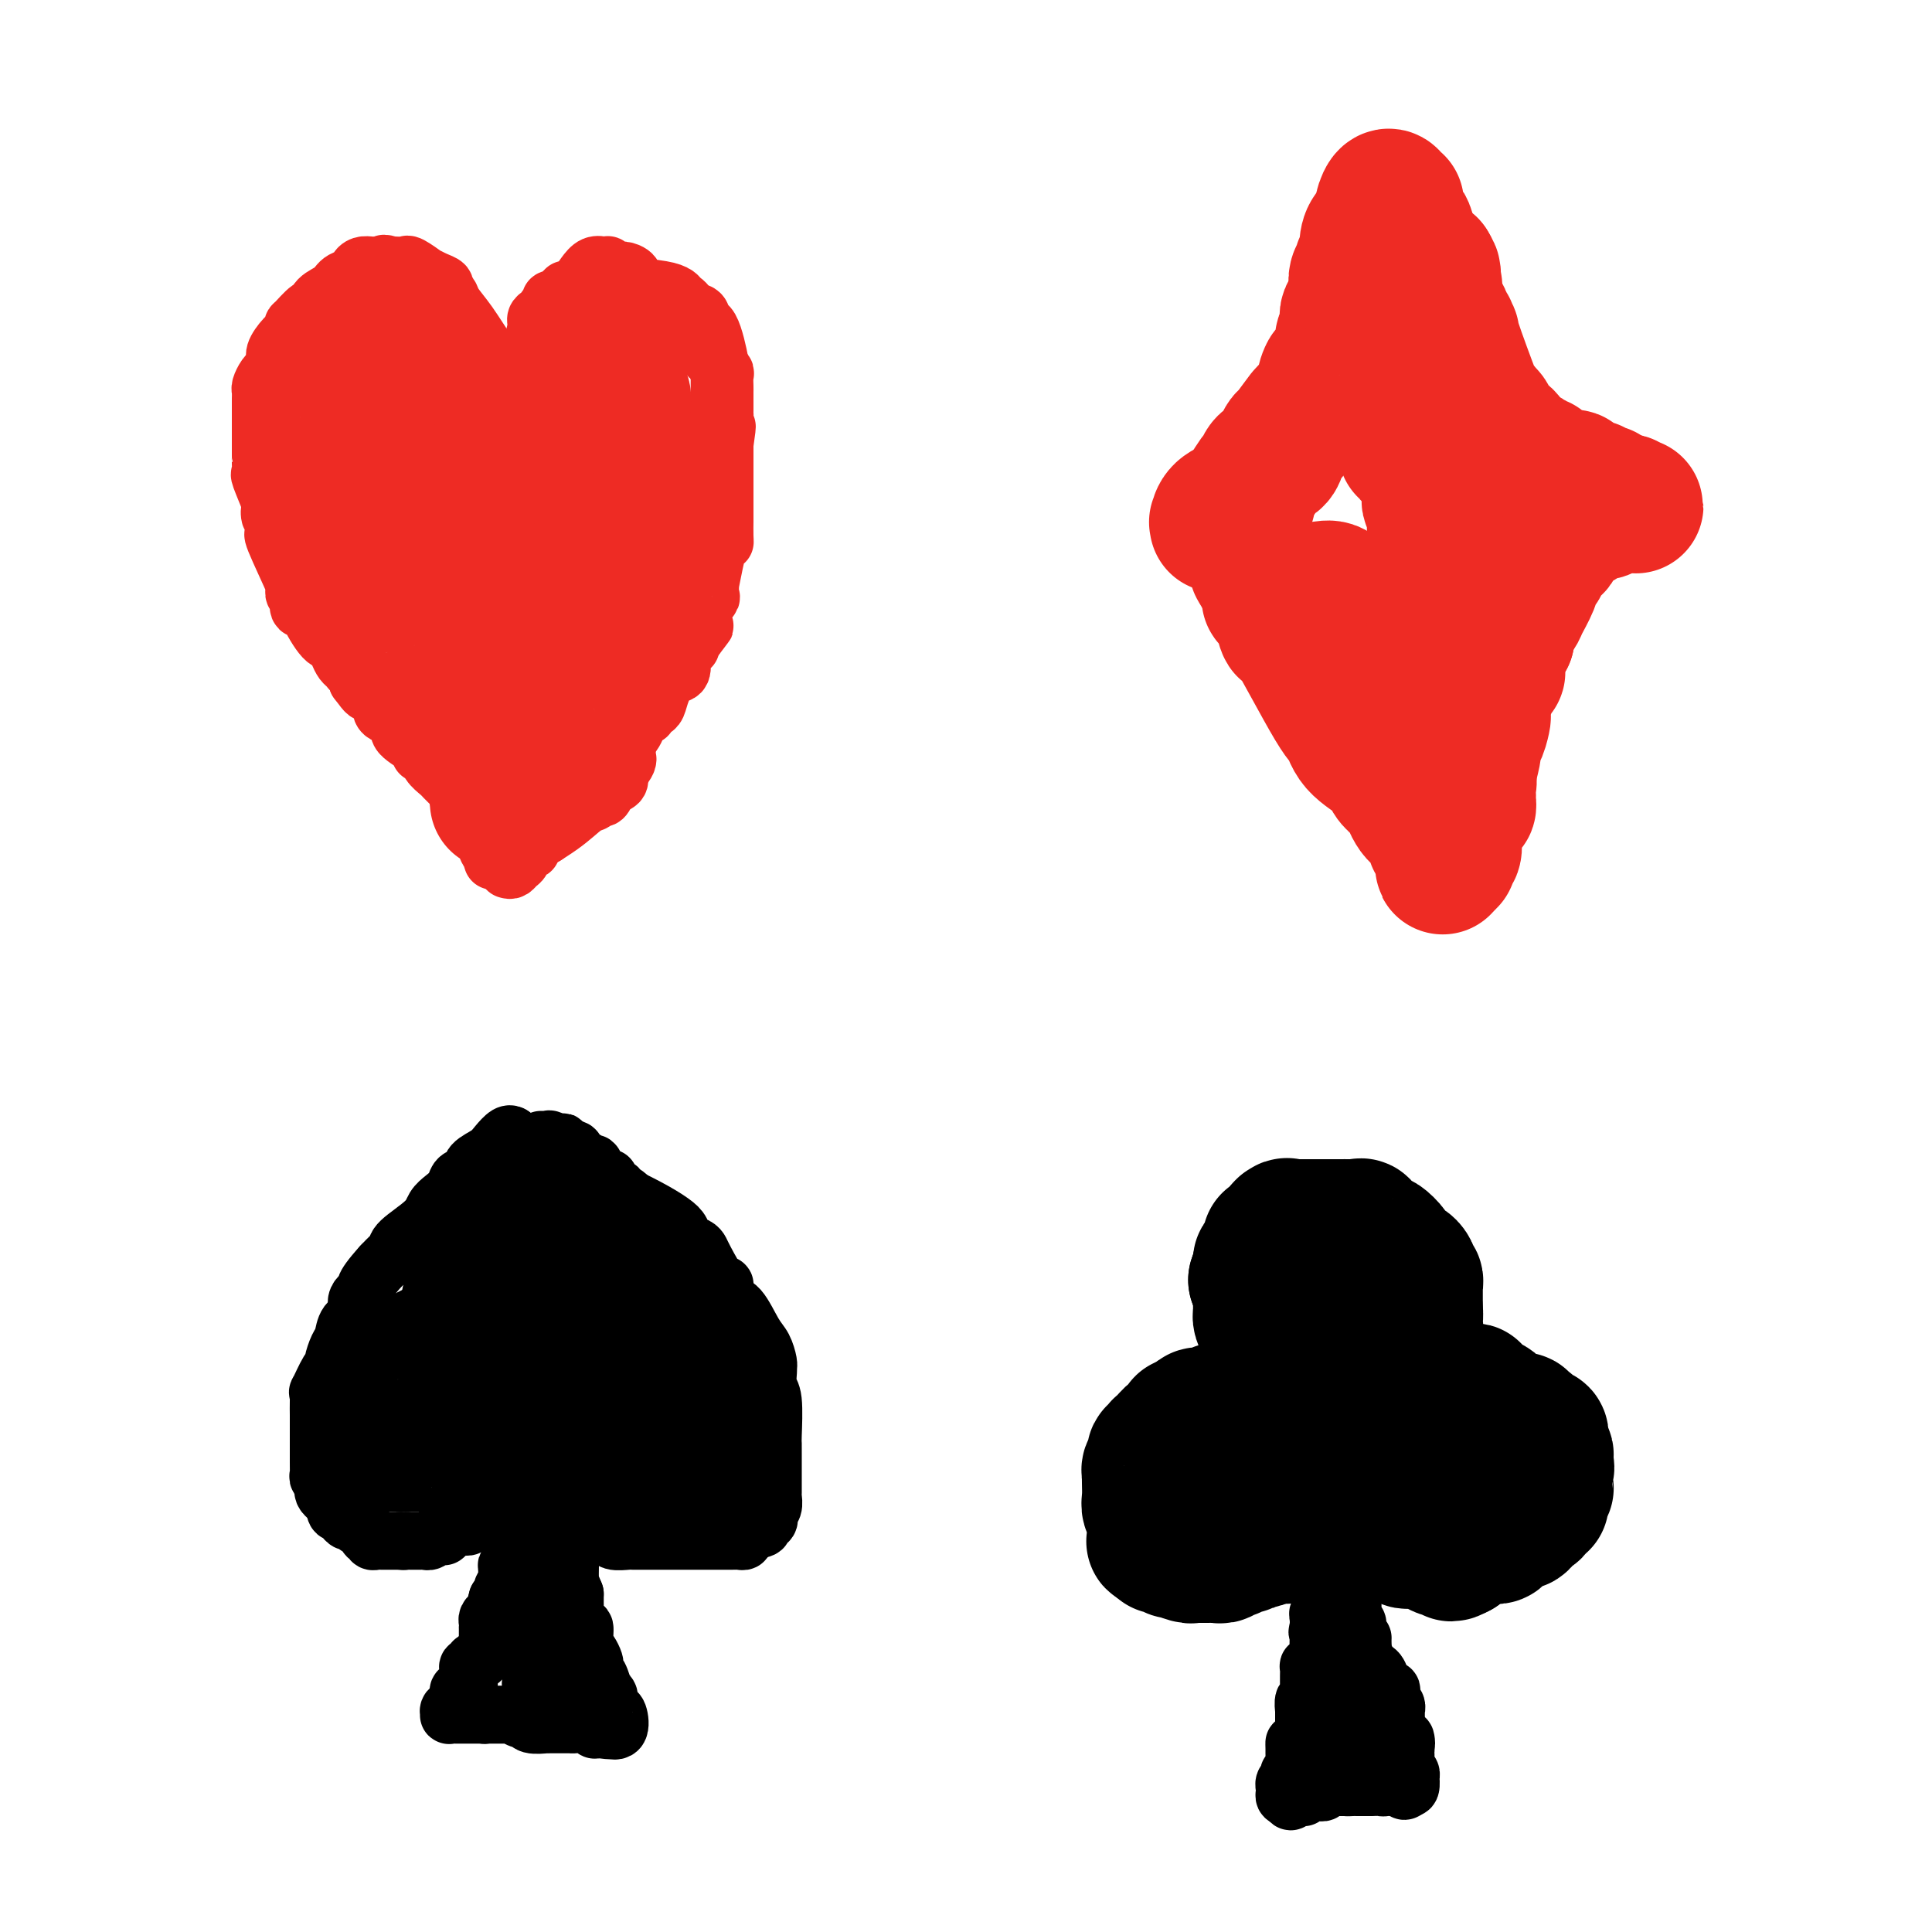 <svg viewBox='0 0 400 400' version='1.1' xmlns='http://www.w3.org/2000/svg' xmlns:xlink='http://www.w3.org/1999/xlink'><g fill='none' stroke='#000000' stroke-width='28' stroke-linecap='round' stroke-linejoin='round'><path d='M260,265c0.000,0.000 0.100,0.100 0.1,0.1'/><path d='M260,265c0.445,-1.171 0.890,-2.342 1,-3c0.110,-0.658 -0.115,-0.804 0,-1c0.115,-0.196 0.569,-0.444 1,-1c0.431,-0.556 0.837,-1.421 1,-2c0.163,-0.579 0.082,-0.872 0,-1c-0.082,-0.128 -0.166,-0.091 0,0c0.166,0.091 0.583,0.234 1,0c0.417,-0.234 0.833,-0.846 1,-1c0.167,-0.154 0.083,0.151 0,0c-0.083,-0.151 -0.167,-0.757 0,-1c0.167,-0.243 0.583,-0.121 1,0'/><path d='M266,255c0.940,-1.774 0.290,-1.207 0,-1c-0.290,0.207 -0.218,0.056 0,0c0.218,-0.056 0.584,-0.015 1,0c0.416,0.015 0.882,0.004 1,0c0.118,-0.004 -0.114,-0.001 0,0c0.114,0.001 0.573,0.000 1,0c0.427,-0.000 0.823,-0.000 1,0c0.177,0.000 0.137,-0.000 1,0c0.863,0.000 2.630,0.000 3,0c0.370,-0.000 -0.658,-0.002 0,0c0.658,0.002 3.001,0.007 4,0c0.999,-0.007 0.653,-0.026 1,0c0.347,0.026 1.387,0.096 2,0c0.613,-0.096 0.798,-0.360 1,0c0.202,0.360 0.421,1.343 1,2c0.579,0.657 1.517,0.989 2,1c0.483,0.011 0.510,-0.299 1,0c0.490,0.299 1.441,1.208 2,2c0.559,0.792 0.724,1.469 1,2c0.276,0.531 0.661,0.917 1,1c0.339,0.083 0.630,-0.136 1,0c0.370,0.136 0.817,0.629 1,1c0.183,0.371 0.102,0.622 0,1c-0.102,0.378 -0.223,0.883 0,1c0.223,0.117 0.792,-0.154 1,0c0.208,0.154 0.056,0.734 0,1c-0.056,0.266 -0.015,0.218 0,0c0.015,-0.218 0.004,-0.605 0,0c-0.004,0.605 -0.001,2.201 0,3c0.001,0.799 0.000,0.800 0,1c-0.000,0.200 -0.000,0.600 0,1'/><path d='M293,271c0.154,1.492 0.037,1.723 0,2c-0.037,0.277 0.004,0.600 0,1c-0.004,0.400 -0.054,0.878 0,1c0.054,0.122 0.211,-0.113 0,0c-0.211,0.113 -0.789,0.574 -1,1c-0.211,0.426 -0.056,0.818 0,1c0.056,0.182 0.011,0.154 0,0c-0.011,-0.154 0.012,-0.433 0,0c-0.012,0.433 -0.059,1.579 0,2c0.059,0.421 0.223,0.116 0,0c-0.223,-0.116 -0.834,-0.042 -1,0c-0.166,0.042 0.114,0.053 0,0c-0.114,-0.053 -0.622,-0.169 -1,0c-0.378,0.169 -0.625,0.623 -1,1c-0.375,0.377 -0.879,0.675 -1,1c-0.121,0.325 0.140,0.675 0,1c-0.140,0.325 -0.683,0.623 -1,1c-0.317,0.377 -0.409,0.833 -1,1c-0.591,0.167 -1.682,0.045 -2,0c-0.318,-0.045 0.136,-0.012 0,0c-0.136,0.012 -0.861,0.003 -1,0c-0.139,-0.003 0.310,-0.001 0,0c-0.310,0.001 -1.378,0.000 -2,0c-0.622,-0.000 -0.796,-0.000 -1,0c-0.204,0.000 -0.436,0.000 -1,0c-0.564,-0.000 -1.461,-0.000 -2,0c-0.539,0.000 -0.722,0.000 -1,0c-0.278,-0.000 -0.652,-0.000 -1,0c-0.348,0.000 -0.671,0.000 -1,0c-0.329,-0.000 -0.665,-0.000 -1,0'/><path d='M273,284c-2.418,0.004 -1.962,0.015 -2,0c-0.038,-0.015 -0.569,-0.057 -1,0c-0.431,0.057 -0.760,0.211 -1,0c-0.240,-0.211 -0.390,-0.788 -1,-1c-0.610,-0.212 -1.679,-0.061 -2,0c-0.321,0.061 0.106,0.030 0,0c-0.106,-0.030 -0.746,-0.060 -1,0c-0.254,0.060 -0.120,0.209 0,0c0.120,-0.209 0.228,-0.778 0,-1c-0.228,-0.222 -0.792,-0.098 -1,0c-0.208,0.098 -0.059,0.170 0,0c0.059,-0.170 0.030,-0.584 0,-1c-0.030,-0.416 -0.060,-0.836 0,-1c0.060,-0.164 0.209,-0.074 0,0c-0.209,0.074 -0.778,0.132 -1,0c-0.222,-0.132 -0.098,-0.455 0,-1c0.098,-0.545 0.170,-1.312 0,-2c-0.170,-0.688 -0.581,-1.298 -1,-2c-0.419,-0.702 -0.844,-1.498 -1,-2c-0.156,-0.502 -0.042,-0.712 0,-1c0.042,-0.288 0.011,-0.656 0,-1c-0.011,-0.344 -0.003,-0.666 0,-1c0.003,-0.334 0.001,-0.682 0,-1c-0.001,-0.318 -0.000,-0.606 0,-1c0.000,-0.394 0.000,-0.893 0,-1c-0.000,-0.107 -0.000,0.179 0,0c0.000,-0.179 0.000,-0.821 0,-1c-0.000,-0.179 -0.000,0.106 0,0c0.000,-0.106 0.000,-0.602 0,-1c-0.000,-0.398 -0.000,-0.699 0,-1'/><path d='M261,264c-0.517,-2.585 -0.311,-0.549 0,0c0.311,0.549 0.727,-0.389 1,-1c0.273,-0.611 0.402,-0.896 1,-1c0.598,-0.104 1.666,-0.027 2,0c0.334,0.027 -0.065,0.006 0,0c0.065,-0.006 0.595,0.004 1,0c0.405,-0.004 0.685,-0.022 1,0c0.315,0.022 0.666,0.083 1,0c0.334,-0.083 0.650,-0.311 1,0c0.350,0.311 0.734,1.159 1,2c0.266,0.841 0.415,1.675 1,2c0.585,0.325 1.607,0.143 2,0c0.393,-0.143 0.158,-0.245 0,0c-0.158,0.245 -0.238,0.839 0,1c0.238,0.161 0.796,-0.112 1,0c0.204,0.112 0.055,0.607 0,1c-0.055,0.393 -0.016,0.684 0,1c0.016,0.316 0.008,0.658 0,1'/><path d='M274,270c0.774,1.432 0.207,1.011 0,1c-0.207,-0.011 -0.056,0.389 0,1c0.056,0.611 0.015,1.434 0,2c-0.015,0.566 -0.004,0.873 0,1c0.004,0.127 0.001,0.072 0,0c-0.001,-0.072 -0.000,-0.160 0,0c0.000,0.160 0.000,0.568 0,1c-0.000,0.432 0.000,0.886 0,1c-0.000,0.114 -0.000,-0.113 0,0c0.000,0.113 0.001,0.566 0,1c-0.001,0.434 -0.004,0.849 0,1c0.004,0.151 0.016,0.040 0,0c-0.016,-0.040 -0.060,-0.008 0,0c0.060,0.008 0.224,-0.009 0,0c-0.224,0.009 -0.834,0.044 -1,0c-0.166,-0.044 0.113,-0.166 0,0c-0.113,0.166 -0.618,0.622 -1,1c-0.382,0.378 -0.641,0.679 -1,1c-0.359,0.321 -0.817,0.663 -1,1c-0.183,0.337 -0.092,0.668 0,1'/><path d='M270,283c-0.781,2.254 -0.735,1.388 -1,1c-0.265,-0.388 -0.842,-0.297 -1,0c-0.158,0.297 0.102,0.801 0,1c-0.102,0.199 -0.567,0.092 -1,0c-0.433,-0.092 -0.835,-0.168 -1,0c-0.165,0.168 -0.095,0.580 0,1c0.095,0.420 0.214,0.848 0,1c-0.214,0.152 -0.759,0.027 -1,0c-0.241,-0.027 -0.176,0.044 0,0c0.176,-0.044 0.465,-0.204 0,0c-0.465,0.204 -1.683,0.772 -2,1c-0.317,0.228 0.266,0.116 0,0c-0.266,-0.116 -1.381,-0.238 -2,0c-0.619,0.238 -0.740,0.835 -1,1c-0.260,0.165 -0.657,-0.100 -1,0c-0.343,0.100 -0.631,0.567 -1,1c-0.369,0.433 -0.820,0.834 -1,1c-0.180,0.166 -0.088,0.097 0,0c0.088,-0.097 0.173,-0.223 0,0c-0.173,0.223 -0.605,0.796 -1,1c-0.395,0.204 -0.752,0.041 -1,0c-0.248,-0.041 -0.386,0.041 -1,0c-0.614,-0.041 -1.705,-0.204 -2,0c-0.295,0.204 0.205,0.776 0,1c-0.205,0.224 -1.117,0.101 -2,0c-0.883,-0.101 -1.738,-0.181 -2,0c-0.262,0.181 0.068,0.623 0,1c-0.068,0.377 -0.534,0.688 -1,1'/><path d='M247,295c-3.720,1.847 -1.521,0.465 -1,0c0.521,-0.465 -0.637,-0.013 -1,0c-0.363,0.013 0.071,-0.414 0,0c-0.071,0.414 -0.645,1.670 -1,2c-0.355,0.330 -0.492,-0.267 -1,0c-0.508,0.267 -1.389,1.399 -2,2c-0.611,0.601 -0.952,0.671 -1,1c-0.048,0.329 0.197,0.915 0,1c-0.197,0.085 -0.837,-0.332 -1,0c-0.163,0.332 0.153,1.415 0,2c-0.153,0.585 -0.773,0.674 -1,1c-0.227,0.326 -0.062,0.889 0,1c0.062,0.111 0.020,-0.231 0,0c-0.020,0.231 -0.020,1.035 0,2c0.020,0.965 0.058,2.091 0,3c-0.058,0.909 -0.212,1.602 0,2c0.212,0.398 0.789,0.502 1,1c0.211,0.498 0.057,1.391 0,2c-0.057,0.609 -0.015,0.933 0,1c0.015,0.067 0.004,-0.122 0,0c-0.004,0.122 -0.002,0.554 0,1c0.002,0.446 0.004,0.904 0,1c-0.004,0.096 -0.015,-0.170 0,0c0.015,0.170 0.056,0.778 0,1c-0.056,0.222 -0.207,0.060 0,0c0.207,-0.060 0.774,-0.017 1,0c0.226,0.017 0.113,0.009 0,0'/><path d='M240,319c0.495,2.354 0.731,0.740 1,0c0.269,-0.740 0.570,-0.605 1,0c0.430,0.605 0.990,1.679 1,2c0.010,0.321 -0.529,-0.110 0,0c0.529,0.110 2.126,0.762 3,1c0.874,0.238 1.027,0.064 1,0c-0.027,-0.064 -0.232,-0.017 0,0c0.232,0.017 0.902,0.005 1,0c0.098,-0.005 -0.376,-0.001 0,0c0.376,0.001 1.602,0.000 2,0c0.398,-0.000 -0.033,0.001 0,0c0.033,-0.001 0.530,-0.004 1,0c0.470,0.004 0.913,0.015 1,0c0.087,-0.015 -0.183,-0.057 0,0c0.183,0.057 0.820,0.212 1,0c0.180,-0.212 -0.097,-0.793 0,-1c0.097,-0.207 0.568,-0.042 1,0c0.432,0.042 0.824,-0.040 1,0c0.176,0.040 0.136,0.203 0,0c-0.136,-0.203 -0.370,-0.773 0,-1c0.370,-0.227 1.342,-0.112 2,0c0.658,0.112 1.002,0.223 1,0c-0.002,-0.223 -0.351,-0.778 0,-1c0.351,-0.222 1.403,-0.112 2,0c0.597,0.112 0.738,0.226 1,0c0.262,-0.226 0.645,-0.793 1,-1c0.355,-0.207 0.683,-0.056 1,0c0.317,0.056 0.624,0.015 1,0c0.376,-0.015 0.822,-0.004 1,0c0.178,0.004 0.089,0.002 0,0'/><path d='M265,318c1.796,-0.616 0.285,-0.155 0,0c-0.285,0.155 0.655,0.004 1,0c0.345,-0.004 0.097,0.140 0,0c-0.097,-0.140 -0.041,-0.563 0,-1c0.041,-0.437 0.067,-0.888 0,-1c-0.067,-0.112 -0.228,0.116 0,0c0.228,-0.116 0.846,-0.575 1,-1c0.154,-0.425 -0.155,-0.814 0,-1c0.155,-0.186 0.774,-0.168 1,-1c0.226,-0.832 0.061,-2.514 0,-3c-0.061,-0.486 -0.016,0.224 0,0c0.016,-0.224 0.003,-1.383 0,-2c-0.003,-0.617 0.003,-0.693 0,-1c-0.003,-0.307 -0.016,-0.847 0,-1c0.016,-0.153 0.061,0.080 0,0c-0.061,-0.080 -0.226,-0.473 0,-1c0.226,-0.527 0.845,-1.188 1,-2c0.155,-0.812 -0.155,-1.777 0,-2c0.155,-0.223 0.773,0.294 1,0c0.227,-0.294 0.061,-1.398 0,-2c-0.061,-0.602 -0.016,-0.700 0,-1c0.016,-0.300 0.005,-0.800 0,-1c-0.005,-0.200 -0.002,-0.100 0,0'/><path d='M270,297c0.997,-3.492 0.988,-1.723 1,-1c0.012,0.723 0.045,0.400 0,0c-0.045,-0.400 -0.168,-0.877 0,-1c0.168,-0.123 0.626,0.108 1,0c0.374,-0.108 0.663,-0.554 1,-1c0.337,-0.446 0.723,-0.890 1,-1c0.277,-0.110 0.445,0.115 1,0c0.555,-0.115 1.497,-0.571 2,-1c0.503,-0.429 0.568,-0.833 1,-1c0.432,-0.167 1.233,-0.097 2,0c0.767,0.097 1.501,0.222 2,0c0.499,-0.222 0.763,-0.791 1,-1c0.237,-0.209 0.449,-0.060 1,0c0.551,0.060 1.443,0.030 2,0c0.557,-0.030 0.780,-0.061 1,0c0.220,0.061 0.437,0.212 1,0c0.563,-0.212 1.470,-0.789 2,-1c0.530,-0.211 0.681,-0.057 1,0c0.319,0.057 0.806,0.016 1,0c0.194,-0.016 0.093,-0.008 0,0c-0.093,0.008 -0.180,0.016 0,0c0.180,-0.016 0.627,-0.057 1,0c0.373,0.057 0.673,0.211 1,0c0.327,-0.211 0.682,-0.789 1,-1c0.318,-0.211 0.601,-0.057 1,0c0.399,0.057 0.915,0.015 1,0c0.085,-0.015 -0.261,-0.004 0,0c0.261,0.004 1.131,0.002 2,0'/><path d='M299,288c2.923,-0.309 2.232,-0.083 2,0c-0.232,0.083 -0.003,0.022 0,0c0.003,-0.022 -0.219,-0.007 0,0c0.219,0.007 0.880,0.005 1,0c0.120,-0.005 -0.302,-0.012 0,0c0.302,0.012 1.328,0.045 2,0c0.672,-0.045 0.991,-0.167 1,0c0.009,0.167 -0.291,0.623 0,1c0.291,0.377 1.172,0.674 2,1c0.828,0.326 1.601,0.680 2,1c0.399,0.320 0.422,0.607 1,1c0.578,0.393 1.709,0.894 2,1c0.291,0.106 -0.259,-0.183 0,0c0.259,0.183 1.327,0.836 2,1c0.673,0.164 0.950,-0.163 1,0c0.050,0.163 -0.127,0.814 0,1c0.127,0.186 0.560,-0.095 1,0c0.440,0.095 0.889,0.564 1,1c0.111,0.436 -0.114,0.839 0,1c0.114,0.161 0.567,0.079 1,0c0.433,-0.079 0.847,-0.157 1,0c0.153,0.157 0.045,0.549 0,1c-0.045,0.451 -0.026,0.961 0,1c0.026,0.039 0.060,-0.392 0,0c-0.060,0.392 -0.212,1.608 0,2c0.212,0.392 0.789,-0.039 1,0c0.211,0.039 0.057,0.549 0,1c-0.057,0.451 -0.016,0.843 0,1c0.016,0.157 0.008,0.078 0,0'/><path d='M320,303c0.464,1.247 0.124,0.864 0,1c-0.124,0.136 -0.032,0.792 0,1c0.032,0.208 0.005,-0.032 0,0c-0.005,0.032 0.013,0.337 0,1c-0.013,0.663 -0.056,1.684 0,2c0.056,0.316 0.212,-0.073 0,0c-0.212,0.073 -0.793,0.607 -1,1c-0.207,0.393 -0.041,0.644 0,1c0.041,0.356 -0.045,0.818 0,1c0.045,0.182 0.219,0.085 0,0c-0.219,-0.085 -0.832,-0.159 -1,0c-0.168,0.159 0.108,0.551 0,1c-0.108,0.449 -0.601,0.957 -1,1c-0.399,0.043 -0.703,-0.377 -1,0c-0.297,0.377 -0.587,1.551 -1,2c-0.413,0.449 -0.951,0.172 -1,0c-0.049,-0.172 0.389,-0.238 0,0c-0.389,0.238 -1.607,0.781 -2,1c-0.393,0.219 0.039,0.115 0,0c-0.039,-0.115 -0.551,-0.241 -1,0c-0.449,0.241 -0.837,0.849 -1,1c-0.163,0.151 -0.102,-0.157 0,0c0.102,0.157 0.245,0.778 0,1c-0.245,0.222 -0.879,0.046 -1,0c-0.121,-0.046 0.270,0.040 0,0c-0.270,-0.040 -1.200,-0.204 -2,0c-0.800,0.204 -1.471,0.776 -2,1c-0.529,0.224 -0.915,0.101 -1,0c-0.085,-0.101 0.131,-0.181 0,0c-0.131,0.181 -0.609,0.623 -1,1c-0.391,0.377 -0.696,0.688 -1,1'/><path d='M302,321c-2.605,1.380 -1.118,0.331 -1,0c0.118,-0.331 -1.134,0.055 -2,0c-0.866,-0.055 -1.345,-0.551 -2,-1c-0.655,-0.449 -1.485,-0.851 -2,-1c-0.515,-0.149 -0.715,-0.044 -1,0c-0.285,0.044 -0.654,0.026 -1,0c-0.346,-0.026 -0.667,-0.059 -1,0c-0.333,0.059 -0.678,0.209 -1,0c-0.322,-0.209 -0.622,-0.778 -1,-1c-0.378,-0.222 -0.833,-0.097 -1,0c-0.167,0.097 -0.045,0.166 0,0c0.045,-0.166 0.012,-0.565 0,-1c-0.012,-0.435 -0.003,-0.904 0,-1c0.003,-0.096 0.001,0.183 0,0c-0.001,-0.183 -0.000,-0.826 0,-1c0.000,-0.174 0.000,0.121 0,0c-0.000,-0.121 -0.000,-0.658 0,-1c0.000,-0.342 0.000,-0.491 0,-1c-0.000,-0.509 -0.001,-1.380 0,-2c0.001,-0.620 0.003,-0.988 0,-1c-0.003,-0.012 -0.011,0.333 0,0c0.011,-0.333 0.041,-1.343 0,-2c-0.041,-0.657 -0.152,-0.961 0,-1c0.152,-0.039 0.568,0.186 1,0c0.432,-0.186 0.879,-0.782 1,-1c0.121,-0.218 -0.083,-0.059 0,0c0.083,0.059 0.452,0.017 1,0c0.548,-0.017 1.274,-0.008 2,0'/><path d='M294,306c0.956,-0.309 0.847,-0.083 1,0c0.153,0.083 0.567,0.022 1,0c0.433,-0.022 0.886,-0.006 1,0c0.114,0.006 -0.109,0.002 0,0c0.109,-0.002 0.551,-0.000 1,0c0.449,0.000 0.904,0.000 1,0c0.096,-0.000 -0.166,-0.000 0,0c0.166,0.000 0.762,0.000 1,0c0.238,-0.000 0.119,-0.000 0,0'/></g>
<g fill='none' stroke='#000000' stroke-width='12' stroke-linecap='round' stroke-linejoin='round'><path d='M276,323c-0.033,-0.316 -0.065,-0.633 0,0c0.065,0.633 0.228,2.214 0,3c-0.228,0.786 -0.846,0.775 -1,1c-0.154,0.225 0.154,0.685 0,1c-0.154,0.315 -0.772,0.484 -1,1c-0.228,0.516 -0.065,1.377 0,2c0.065,0.623 0.031,1.006 0,1c-0.031,-0.006 -0.061,-0.402 0,0c0.061,0.402 0.212,1.603 0,2c-0.212,0.397 -0.788,-0.008 -1,0c-0.212,0.008 -0.061,0.431 0,1c0.061,0.569 0.030,1.285 0,2'/><path d='M273,337c-0.464,2.079 -0.125,0.276 0,0c0.125,-0.276 0.034,0.974 0,2c-0.034,1.026 -0.012,1.829 0,2c0.012,0.171 0.013,-0.290 0,0c-0.013,0.290 -0.042,1.330 0,2c0.042,0.670 0.155,0.970 0,1c-0.155,0.030 -0.577,-0.210 -1,0c-0.423,0.210 -0.845,0.869 -1,1c-0.155,0.131 -0.041,-0.267 0,0c0.041,0.267 0.011,1.198 0,2c-0.011,0.802 -0.002,1.473 0,2c0.002,0.527 -0.003,0.910 0,1c0.003,0.090 0.015,-0.112 0,0c-0.015,0.112 -0.057,0.537 0,1c0.057,0.463 0.211,0.965 0,1c-0.211,0.035 -0.789,-0.398 -1,0c-0.211,0.398 -0.057,1.626 0,2c0.057,0.374 0.015,-0.107 0,0c-0.015,0.107 -0.004,0.802 0,1c0.004,0.198 0.002,-0.102 0,0c-0.002,0.102 -0.003,0.605 0,1c0.003,0.395 0.011,0.683 0,1c-0.011,0.317 -0.041,0.662 0,1c0.041,0.338 0.155,0.668 0,1c-0.155,0.332 -0.577,0.666 -1,1'/><path d='M269,360c-0.845,3.719 -0.959,1.518 -1,1c-0.041,-0.518 -0.011,0.649 0,1c0.011,0.351 0.003,-0.112 0,0c-0.003,0.112 0.000,0.798 0,1c-0.000,0.202 -0.004,-0.082 0,0c0.004,0.082 0.015,0.529 0,1c-0.015,0.471 -0.056,0.966 0,1c0.056,0.034 0.207,-0.395 0,0c-0.207,0.395 -0.773,1.612 -1,2c-0.227,0.388 -0.113,-0.055 0,0c0.113,0.055 0.227,0.606 0,1c-0.227,0.394 -0.794,0.631 -1,1c-0.206,0.369 -0.053,0.870 0,1c0.053,0.130 0.004,-0.109 0,0c-0.004,0.109 0.037,0.568 0,1c-0.037,0.432 -0.154,0.838 0,1c0.154,0.162 0.577,0.081 1,0'/><path d='M267,372c-0.071,1.856 0.752,0.497 1,0c0.248,-0.497 -0.078,-0.132 0,0c0.078,0.132 0.561,0.032 1,0c0.439,-0.032 0.835,0.006 1,0c0.165,-0.006 0.099,-0.054 0,0c-0.099,0.054 -0.233,0.211 0,0c0.233,-0.211 0.832,-0.789 1,-1c0.168,-0.211 -0.095,-0.056 0,0c0.095,0.056 0.547,0.011 1,0c0.453,-0.011 0.905,0.011 1,0c0.095,-0.011 -0.168,-0.056 0,0c0.168,0.056 0.767,0.211 1,0c0.233,-0.211 0.100,-0.789 0,-1c-0.100,-0.211 -0.168,-0.057 0,0c0.168,0.057 0.571,0.015 1,0c0.429,-0.015 0.885,-0.004 1,0c0.115,0.004 -0.109,0.001 0,0c0.109,-0.001 0.551,-0.000 1,0c0.449,0.000 0.904,0.000 1,0c0.096,-0.000 -0.166,-0.000 0,0c0.166,0.000 0.762,0.000 1,0c0.238,-0.000 0.119,-0.000 0,0'/><path d='M279,370c1.813,-0.309 0.345,-0.083 0,0c-0.345,0.083 0.433,0.022 1,0c0.567,-0.022 0.923,-0.006 1,0c0.077,0.006 -0.124,0.002 0,0c0.124,-0.002 0.573,-0.000 1,0c0.427,0.000 0.832,0.000 1,0c0.168,-0.000 0.097,-0.000 0,0c-0.097,0.000 -0.222,0.000 0,0c0.222,-0.000 0.791,-0.000 1,0c0.209,0.000 0.060,0.000 0,0c-0.060,-0.000 -0.030,-0.000 0,0'/><path d='M280,332c0.002,0.016 0.005,0.032 0,0c-0.005,-0.032 -0.016,-0.112 0,0c0.016,0.112 0.061,0.416 0,1c-0.061,0.584 -0.226,1.448 0,2c0.226,0.552 0.845,0.792 1,1c0.155,0.208 -0.154,0.386 0,1c0.154,0.614 0.772,1.665 1,2c0.228,0.335 0.065,-0.047 0,0c-0.065,0.047 -0.033,0.524 0,1'/><path d='M282,340c0.309,1.459 0.082,1.107 0,1c-0.082,-0.107 -0.018,0.031 0,0c0.018,-0.031 -0.011,-0.229 0,0c0.011,0.229 0.062,0.886 0,1c-0.062,0.114 -0.238,-0.317 0,0c0.238,0.317 0.890,1.380 1,2c0.110,0.620 -0.320,0.797 0,1c0.320,0.203 1.392,0.430 2,1c0.608,0.570 0.752,1.481 1,2c0.248,0.519 0.601,0.646 1,1c0.399,0.354 0.843,0.935 1,1c0.157,0.065 0.028,-0.385 0,0c-0.028,0.385 0.045,1.606 0,2c-0.045,0.394 -0.208,-0.039 0,0c0.208,0.039 0.788,0.550 1,1c0.212,0.450 0.057,0.838 0,1c-0.057,0.162 -0.015,0.099 0,0c0.015,-0.099 0.004,-0.233 0,0c-0.004,0.233 -0.001,0.832 0,1c0.001,0.168 -0.001,-0.096 0,0c0.001,0.096 0.004,0.550 0,1c-0.004,0.450 -0.015,0.894 0,1c0.015,0.106 0.056,-0.126 0,0c-0.056,0.126 -0.207,0.611 0,1c0.207,0.389 0.774,0.683 1,1c0.226,0.317 0.113,0.659 0,1'/><path d='M290,360c1.464,2.969 1.124,0.392 1,0c-0.124,-0.392 -0.033,1.401 0,2c0.033,0.599 0.009,0.006 0,0c-0.009,-0.006 -0.002,0.577 0,1c0.002,0.423 -0.000,0.688 0,1c0.000,0.312 0.004,0.671 0,1c-0.004,0.329 -0.015,0.628 0,1c0.015,0.372 0.056,0.816 0,1c-0.056,0.184 -0.211,0.109 0,0c0.211,-0.109 0.786,-0.253 1,0c0.214,0.253 0.068,0.903 0,1c-0.068,0.097 -0.057,-0.358 0,0c0.057,0.358 0.159,1.531 0,2c-0.159,0.469 -0.580,0.235 -1,0'/><path d='M291,370c-0.028,1.547 -0.599,0.414 -1,0c-0.401,-0.414 -0.632,-0.110 -1,0c-0.368,0.110 -0.872,0.027 -1,0c-0.128,-0.027 0.119,0.003 0,0c-0.119,-0.003 -0.605,-0.039 -1,0c-0.395,0.039 -0.701,0.154 -1,0c-0.299,-0.154 -0.592,-0.577 -1,-1c-0.408,-0.423 -0.931,-0.846 -1,-1c-0.069,-0.154 0.318,-0.040 0,0c-0.318,0.040 -1.339,0.007 -2,0c-0.661,-0.007 -0.962,0.012 -1,0c-0.038,-0.012 0.186,-0.055 0,0c-0.186,0.055 -0.781,0.207 -1,0c-0.219,-0.207 -0.063,-0.773 0,-1c0.063,-0.227 0.031,-0.115 0,0c-0.031,0.115 -0.061,0.233 0,0c0.061,-0.233 0.212,-0.818 0,-1c-0.212,-0.182 -0.789,0.040 -1,0c-0.211,-0.040 -0.057,-0.341 0,-1c0.057,-0.659 0.015,-1.678 0,-2c-0.015,-0.322 -0.004,0.051 0,0c0.004,-0.051 0.002,-0.525 0,-1'/><path d='M279,362c-0.464,-0.826 -0.124,0.109 0,0c0.124,-0.109 0.033,-1.263 0,-2c-0.033,-0.737 -0.009,-1.058 0,-1c0.009,0.058 0.002,0.496 0,0c-0.002,-0.496 -0.001,-1.924 0,-3c0.001,-1.076 0.000,-1.799 0,-2c-0.000,-0.201 -0.000,0.119 0,0c0.000,-0.119 0.000,-0.676 0,-1c-0.000,-0.324 -0.000,-0.416 0,-1c0.000,-0.584 0.000,-1.661 0,-2c-0.000,-0.339 -0.000,0.061 0,0c0.000,-0.061 0.000,-0.583 0,-1c-0.000,-0.417 -0.000,-0.727 0,-1c0.000,-0.273 -0.000,-0.507 0,-1c0.000,-0.493 0.000,-1.245 0,-2c-0.000,-0.755 -0.000,-1.512 0,-2c0.000,-0.488 0.000,-0.709 0,-1c-0.000,-0.291 -0.000,-0.654 0,-1c0.000,-0.346 0.000,-0.674 0,-1c-0.000,-0.326 -0.000,-0.651 0,-1c0.000,-0.349 0.000,-0.724 0,-1c-0.000,-0.276 -0.000,-0.455 0,-1c0.000,-0.545 0.001,-1.456 0,-2c-0.001,-0.544 -0.004,-0.720 0,-1c0.004,-0.280 0.015,-0.663 0,-1c-0.015,-0.337 -0.057,-0.629 0,-1c0.057,-0.371 0.211,-0.820 0,-1c-0.211,-0.180 -0.789,-0.089 -1,0c-0.211,0.089 -0.057,0.178 0,0c0.057,-0.178 0.016,-0.622 0,-1c-0.016,-0.378 -0.008,-0.689 0,-1'/><path d='M278,329c-0.155,-5.328 -0.041,-2.149 0,-1c0.041,1.149 0.011,0.267 0,0c-0.011,-0.267 -0.003,0.083 0,0c0.003,-0.083 0.001,-0.597 0,-1c-0.001,-0.403 -0.000,-0.696 0,-1c0.000,-0.304 0.000,-0.620 0,-1c-0.000,-0.380 -0.000,-0.823 0,-1c0.000,-0.177 0.000,-0.089 0,0'/><path d='M106,235c0.000,0.000 0.100,0.100 0.1,0.1'/><path d='M106,235c-0.017,-0.013 -0.034,-0.026 0,0c0.034,0.026 0.117,0.089 0,0c-0.117,-0.089 -0.436,-0.332 -1,0c-0.564,0.332 -1.373,1.240 -2,2c-0.627,0.760 -1.070,1.372 -2,2c-0.930,0.628 -2.346,1.270 -3,2c-0.654,0.730 -0.546,1.546 -1,2c-0.454,0.454 -1.469,0.546 -2,1c-0.531,0.454 -0.577,1.270 -1,2c-0.423,0.730 -1.223,1.376 -2,2c-0.777,0.624 -1.531,1.227 -2,2c-0.469,0.773 -0.653,1.715 -2,3c-1.347,1.285 -3.856,2.911 -5,4c-1.144,1.089 -0.923,1.639 -1,2c-0.077,0.361 -0.450,0.532 -1,1c-0.550,0.468 -1.275,1.234 -2,2'/><path d='M79,262c-4.727,5.231 -3.045,4.809 -3,5c0.045,0.191 -1.546,0.994 -2,2c-0.454,1.006 0.228,2.213 0,3c-0.228,0.787 -1.367,1.153 -2,2c-0.633,0.847 -0.760,2.174 -1,3c-0.240,0.826 -0.594,1.151 -1,2c-0.406,0.849 -0.865,2.222 -1,3c-0.135,0.778 0.055,0.959 0,1c-0.055,0.041 -0.354,-0.060 -1,1c-0.646,1.060 -1.637,3.280 -2,4c-0.363,0.720 -0.097,-0.060 0,0c0.097,0.060 0.026,0.962 0,2c-0.026,1.038 -0.007,2.214 0,3c0.007,0.786 0.002,1.184 0,2c-0.002,0.816 -0.001,2.050 0,3c0.001,0.950 0.000,1.616 0,2c-0.000,0.384 -0.001,0.485 0,1c0.001,0.515 0.004,1.444 0,2c-0.004,0.556 -0.015,0.741 0,1c0.015,0.259 0.057,0.594 0,1c-0.057,0.406 -0.212,0.882 0,1c0.212,0.118 0.792,-0.122 1,0c0.208,0.122 0.046,0.607 0,1c-0.046,0.393 0.026,0.693 0,1c-0.026,0.307 -0.151,0.622 0,1c0.151,0.378 0.576,0.820 1,1c0.424,0.180 0.846,0.100 1,0c0.154,-0.100 0.042,-0.219 0,0c-0.042,0.219 -0.012,0.777 0,1c0.012,0.223 0.006,0.112 0,0'/><path d='M69,311c0.687,3.721 0.905,1.523 1,1c0.095,-0.523 0.067,0.629 0,1c-0.067,0.371 -0.172,-0.041 0,0c0.172,0.041 0.621,0.533 1,1c0.379,0.467 0.689,0.910 1,1c0.311,0.090 0.622,-0.173 1,0c0.378,0.173 0.823,0.781 1,1c0.177,0.219 0.085,0.048 0,0c-0.085,-0.048 -0.163,0.026 0,0c0.163,-0.026 0.566,-0.152 1,0c0.434,0.152 0.900,0.580 1,1c0.100,0.420 -0.167,0.830 0,1c0.167,0.170 0.766,0.098 1,0c0.234,-0.098 0.101,-0.222 0,0c-0.101,0.222 -0.172,0.792 0,1c0.172,0.208 0.586,0.056 1,0c0.414,-0.056 0.828,-0.015 1,0c0.172,0.015 0.101,0.004 0,0c-0.101,-0.004 -0.233,-0.001 0,0c0.233,0.001 0.832,0.000 1,0c0.168,-0.000 -0.095,-0.000 0,0c0.095,0.000 0.547,0.000 1,0c0.453,-0.000 0.906,-0.000 1,0c0.094,0.000 -0.171,0.000 0,0c0.171,-0.000 0.777,-0.000 1,0c0.223,0.000 0.064,0.000 0,0c-0.064,-0.000 -0.032,-0.000 0,0'/><path d='M83,319c1.256,0.155 0.896,0.041 1,0c0.104,-0.041 0.672,-0.010 1,0c0.328,0.010 0.417,-0.001 1,0c0.583,0.001 1.662,0.014 2,0c0.338,-0.014 -0.063,-0.056 0,0c0.063,0.056 0.592,0.211 1,0c0.408,-0.211 0.697,-0.788 1,-1c0.303,-0.212 0.620,-0.060 1,0c0.380,0.060 0.823,0.026 1,0c0.177,-0.026 0.089,-0.045 0,0c-0.089,0.045 -0.178,0.156 0,0c0.178,-0.156 0.625,-0.577 1,-1c0.375,-0.423 0.679,-0.849 1,-1c0.321,-0.151 0.658,-0.027 1,0c0.342,0.027 0.687,-0.044 1,0c0.313,0.044 0.592,0.202 1,0c0.408,-0.202 0.943,-0.765 1,-1c0.057,-0.235 -0.366,-0.143 0,0c0.366,0.143 1.521,0.337 2,0c0.479,-0.337 0.281,-1.205 1,-2c0.719,-0.795 2.353,-1.517 3,-2c0.647,-0.483 0.307,-0.726 1,-1c0.693,-0.274 2.419,-0.580 3,-1c0.581,-0.420 0.016,-0.954 0,-1c-0.016,-0.046 0.517,0.395 1,0c0.483,-0.395 0.917,-1.625 1,-2c0.083,-0.375 -0.184,0.106 0,0c0.184,-0.106 0.819,-0.798 1,-1c0.181,-0.202 -0.091,0.085 0,0c0.091,-0.085 0.546,-0.543 1,-1'/><path d='M112,304c2.083,-1.879 1.290,-1.076 1,-1c-0.290,0.076 -0.078,-0.575 0,-1c0.078,-0.425 0.021,-0.625 0,-1c-0.021,-0.375 -0.005,-0.924 0,-1c0.005,-0.076 0.000,0.319 0,0c-0.000,-0.319 0.004,-1.354 0,-2c-0.004,-0.646 -0.014,-0.902 0,-1c0.014,-0.098 0.054,-0.039 0,0c-0.054,0.039 -0.203,0.059 0,0c0.203,-0.059 0.757,-0.196 1,0c0.243,0.196 0.174,0.726 0,1c-0.174,0.274 -0.454,0.292 0,1c0.454,0.708 1.641,2.105 2,3c0.359,0.895 -0.110,1.286 0,2c0.110,0.714 0.800,1.751 1,2c0.200,0.249 -0.090,-0.288 0,0c0.090,0.288 0.560,1.402 1,2c0.440,0.598 0.850,0.681 1,1c0.150,0.319 0.040,0.873 0,1c-0.040,0.127 -0.011,-0.173 0,0c0.011,0.173 0.003,0.820 0,1c-0.003,0.180 -0.001,-0.105 0,0c0.001,0.105 0.000,0.602 0,1c-0.000,0.398 -0.000,0.699 0,1'/><path d='M119,313c1.126,2.504 0.942,1.263 1,1c0.058,-0.263 0.358,0.450 1,1c0.642,0.550 1.625,0.936 2,1c0.375,0.064 0.143,-0.194 0,0c-0.143,0.194 -0.195,0.840 0,1c0.195,0.160 0.637,-0.167 1,0c0.363,0.167 0.647,0.829 1,1c0.353,0.171 0.774,-0.150 1,0c0.226,0.150 0.257,0.772 1,1c0.743,0.228 2.199,0.061 3,0c0.801,-0.061 0.947,-0.016 1,0c0.053,0.016 0.011,0.004 1,0c0.989,-0.004 3.008,-0.001 4,0c0.992,0.001 0.958,0.000 2,0c1.042,-0.000 3.161,-0.000 4,0c0.839,0.000 0.397,0.000 1,0c0.603,-0.000 2.252,-0.000 3,0c0.748,0.000 0.596,-0.000 1,0c0.404,0.000 1.365,0.000 2,0c0.635,-0.000 0.943,-0.000 1,0c0.057,0.000 -0.139,0.001 0,0c0.139,-0.001 0.611,-0.003 1,0c0.389,0.003 0.695,0.012 1,0c0.305,-0.012 0.607,-0.044 1,0c0.393,0.044 0.875,0.166 1,0c0.125,-0.166 -0.107,-0.619 0,-1c0.107,-0.381 0.554,-0.691 1,-1'/><path d='M155,317c4.353,-0.549 2.736,-0.922 2,-1c-0.736,-0.078 -0.591,0.137 0,0c0.591,-0.137 1.626,-0.627 2,-1c0.374,-0.373 0.086,-0.629 0,-1c-0.086,-0.371 0.029,-0.856 0,-1c-0.029,-0.144 -0.204,0.054 0,0c0.204,-0.054 0.787,-0.361 1,-1c0.213,-0.639 0.057,-1.612 0,-2c-0.057,-0.388 -0.015,-0.193 0,-1c0.015,-0.807 0.004,-2.616 0,-3c-0.004,-0.384 -0.001,0.656 0,0c0.001,-0.656 0.001,-3.009 0,-4c-0.001,-0.991 -0.004,-0.620 0,-1c0.004,-0.380 0.015,-1.510 0,-2c-0.015,-0.490 -0.057,-0.341 0,-2c0.057,-1.659 0.212,-5.125 0,-7c-0.212,-1.875 -0.791,-2.158 -1,-3c-0.209,-0.842 -0.047,-2.242 0,-3c0.047,-0.758 -0.021,-0.872 0,-1c0.021,-0.128 0.130,-0.269 0,-1c-0.130,-0.731 -0.501,-2.053 -1,-3c-0.499,-0.947 -1.128,-1.520 -2,-3c-0.872,-1.480 -1.988,-3.869 -3,-5c-1.012,-1.131 -1.922,-1.006 -3,-2c-1.078,-0.994 -2.326,-3.106 -3,-4c-0.674,-0.894 -0.775,-0.568 -1,-1c-0.225,-0.432 -0.576,-1.621 -1,-2c-0.424,-0.379 -0.922,0.052 -1,0c-0.078,-0.052 0.263,-0.586 0,-1c-0.263,-0.414 -1.132,-0.707 -2,-1'/><path d='M142,260c-2.654,-3.327 -1.289,-2.143 -1,-2c0.289,0.143 -0.497,-0.754 -1,-1c-0.503,-0.246 -0.721,0.159 -1,0c-0.279,-0.159 -0.618,-0.883 -1,-1c-0.382,-0.117 -0.808,0.372 -1,0c-0.192,-0.372 -0.149,-1.605 0,-2c0.149,-0.395 0.406,0.046 0,0c-0.406,-0.046 -1.474,-0.581 -2,-1c-0.526,-0.419 -0.509,-0.724 -1,-1c-0.491,-0.276 -1.490,-0.523 -2,-1c-0.510,-0.477 -0.532,-1.183 -1,-2c-0.468,-0.817 -1.384,-1.743 -2,-2c-0.616,-0.257 -0.934,0.157 -1,0c-0.066,-0.157 0.119,-0.883 0,-1c-0.119,-0.117 -0.544,0.377 -1,0c-0.456,-0.377 -0.944,-1.626 -1,-2c-0.056,-0.374 0.322,0.125 0,0c-0.322,-0.125 -1.342,-0.874 -2,-1c-0.658,-0.126 -0.954,0.373 -1,0c-0.046,-0.373 0.160,-1.616 0,-2c-0.160,-0.384 -0.684,0.090 -1,0c-0.316,-0.090 -0.423,-0.746 -1,-1c-0.577,-0.254 -1.622,-0.107 -2,0c-0.378,0.107 -0.087,0.172 0,0c0.087,-0.172 -0.028,-0.582 0,-1c0.028,-0.418 0.200,-0.843 0,-1c-0.200,-0.157 -0.771,-0.045 -1,0c-0.229,0.045 -0.114,0.022 0,0'/><path d='M118,238c-3.583,-3.338 -0.540,-0.684 0,0c0.540,0.684 -1.423,-0.601 -2,-1c-0.577,-0.399 0.234,0.089 0,0c-0.234,-0.089 -1.512,-0.756 -2,-1c-0.488,-0.244 -0.187,-0.065 0,0c0.187,0.065 0.260,0.018 0,0c-0.260,-0.018 -0.853,-0.005 -1,0c-0.147,0.005 0.153,0.001 0,0c-0.153,-0.001 -0.758,-0.000 -1,0c-0.242,0.000 -0.121,0.000 0,0'/><path d='M110,308c-0.002,0.328 -0.003,0.655 0,1c0.003,0.345 0.011,0.707 0,1c-0.011,0.293 -0.041,0.515 0,1c0.041,0.485 0.151,1.231 0,2c-0.151,0.769 -0.565,1.561 -1,2c-0.435,0.439 -0.891,0.524 -1,1c-0.109,0.476 0.129,1.344 0,2c-0.129,0.656 -0.623,1.101 -1,2c-0.377,0.899 -0.636,2.251 -1,3c-0.364,0.749 -0.834,0.896 -1,1c-0.166,0.104 -0.030,0.165 0,1c0.030,0.835 -0.047,2.445 0,3c0.047,0.555 0.219,0.056 0,0c-0.219,-0.056 -0.828,0.331 -1,1c-0.172,0.669 0.094,1.620 0,2c-0.094,0.380 -0.547,0.190 -1,0'/><path d='M103,331c-1.080,3.797 -0.279,1.791 0,1c0.279,-0.791 0.036,-0.367 0,0c-0.036,0.367 0.134,0.677 0,1c-0.134,0.323 -0.572,0.660 -1,1c-0.428,0.340 -0.847,0.683 -1,1c-0.153,0.317 -0.041,0.609 0,1c0.041,0.391 0.011,0.883 0,1c-0.011,0.117 -0.003,-0.140 0,0c0.003,0.140 0.002,0.678 0,1c-0.002,0.322 -0.004,0.429 0,1c0.004,0.571 0.016,1.606 0,2c-0.016,0.394 -0.060,0.148 0,0c0.060,-0.148 0.222,-0.198 0,0c-0.222,0.198 -0.829,0.646 -1,1c-0.171,0.354 0.094,0.616 0,1c-0.094,0.384 -0.547,0.890 -1,1c-0.453,0.110 -0.906,-0.177 -1,0c-0.094,0.177 0.171,0.817 0,1c-0.171,0.183 -0.778,-0.092 -1,0c-0.222,0.092 -0.059,0.549 0,1c0.059,0.451 0.013,0.895 0,1c-0.013,0.105 0.007,-0.130 0,0c-0.007,0.130 -0.040,0.626 0,1c0.040,0.374 0.154,0.625 0,1c-0.154,0.375 -0.577,0.874 -1,1c-0.423,0.126 -0.845,-0.120 -1,0c-0.155,0.120 -0.044,0.606 0,1c0.044,0.394 0.022,0.697 0,1'/><path d='M95,352c-1.172,3.128 -0.104,0.450 0,0c0.104,-0.450 -0.758,1.330 -1,2c-0.242,0.670 0.134,0.232 0,0c-0.134,-0.232 -0.779,-0.258 -1,0c-0.221,0.258 -0.018,0.801 0,1c0.018,0.199 -0.149,0.053 0,0c0.149,-0.053 0.614,-0.014 1,0c0.386,0.014 0.691,0.004 1,0c0.309,-0.004 0.621,-0.001 1,0c0.379,0.001 0.825,0.000 1,0c0.175,-0.000 0.078,-0.000 0,0c-0.078,0.000 -0.136,0.000 0,0c0.136,-0.000 0.468,-0.000 1,0c0.532,0.000 1.266,0.000 2,0'/><path d='M100,355c1.024,0.155 0.085,0.041 0,0c-0.085,-0.041 0.684,-0.011 1,0c0.316,0.011 0.179,0.003 0,0c-0.179,-0.003 -0.402,-0.001 0,0c0.402,0.001 1.427,0.000 2,0c0.573,-0.000 0.694,0.000 1,0c0.306,-0.000 0.798,-0.001 1,0c0.202,0.001 0.113,0.004 0,0c-0.113,-0.004 -0.251,-0.016 0,0c0.251,0.016 0.891,0.061 1,0c0.109,-0.061 -0.313,-0.226 0,0c0.313,0.226 1.362,0.845 2,1c0.638,0.155 0.867,-0.155 1,0c0.133,0.155 0.172,0.773 1,1c0.828,0.227 2.445,0.061 3,0c0.555,-0.061 0.047,-0.016 0,0c-0.047,0.016 0.368,0.005 1,0c0.632,-0.005 1.481,-0.002 2,0c0.519,0.002 0.707,0.004 1,0c0.293,-0.004 0.691,-0.015 1,0c0.309,0.015 0.530,0.057 1,0c0.470,-0.057 1.188,-0.211 2,0c0.812,0.211 1.719,0.788 2,1c0.281,0.212 -0.062,0.061 0,0c0.062,-0.061 0.531,-0.030 1,0'/><path d='M124,358c3.870,0.461 1.545,0.113 1,0c-0.545,-0.113 0.688,0.010 1,0c0.312,-0.010 -0.299,-0.153 0,0c0.299,0.153 1.507,0.603 2,0c0.493,-0.603 0.272,-2.257 0,-3c-0.272,-0.743 -0.594,-0.574 -1,-1c-0.406,-0.426 -0.896,-1.445 -1,-2c-0.104,-0.555 0.179,-0.645 0,-1c-0.179,-0.355 -0.819,-0.974 -1,-1c-0.181,-0.026 0.096,0.541 0,0c-0.096,-0.541 -0.564,-2.190 -1,-3c-0.436,-0.810 -0.839,-0.782 -1,-1c-0.161,-0.218 -0.081,-0.683 0,-1c0.081,-0.317 0.163,-0.487 0,-1c-0.163,-0.513 -0.569,-1.371 -1,-2c-0.431,-0.629 -0.886,-1.031 -1,-2c-0.114,-0.969 0.113,-2.506 0,-3c-0.113,-0.494 -0.566,0.055 -1,0c-0.434,-0.055 -0.848,-0.714 -1,-1c-0.152,-0.286 -0.041,-0.200 0,-1c0.041,-0.800 0.011,-2.484 0,-3c-0.011,-0.516 -0.003,0.138 0,0c0.003,-0.138 0.002,-1.069 0,-2'/><path d='M119,330c-1.619,-4.097 -1.166,-1.840 -1,-1c0.166,0.840 0.044,0.264 0,-1c-0.044,-1.264 -0.011,-3.216 0,-4c0.011,-0.784 -0.001,-0.399 0,-1c0.001,-0.601 0.014,-2.189 0,-3c-0.014,-0.811 -0.056,-0.845 0,-1c0.056,-0.155 0.208,-0.430 0,-1c-0.208,-0.570 -0.778,-1.435 -1,-2c-0.222,-0.565 -0.098,-0.829 0,-1c0.098,-0.171 0.170,-0.249 0,-1c-0.170,-0.751 -0.581,-2.176 -1,-3c-0.419,-0.824 -0.844,-1.048 -1,-1c-0.156,0.048 -0.042,0.367 0,0c0.042,-0.367 0.011,-1.420 0,-2c-0.011,-0.580 -0.003,-0.685 0,-1c0.003,-0.315 0.001,-0.838 0,-1c-0.001,-0.162 -0.000,0.039 0,0c0.000,-0.039 0.000,-0.318 0,0c-0.000,0.318 -0.000,1.234 0,2c0.000,0.766 0.000,1.383 0,2'/><path d='M115,310c-0.619,-2.958 -0.166,-0.354 0,1c0.166,1.354 0.044,1.458 0,2c-0.044,0.542 -0.012,1.522 0,2c0.012,0.478 0.003,0.453 0,1c-0.003,0.547 0.000,1.665 0,2c-0.000,0.335 -0.004,-0.114 0,0c0.004,0.114 0.015,0.790 0,1c-0.015,0.210 -0.057,-0.046 0,0c0.057,0.046 0.211,0.392 0,1c-0.211,0.608 -0.789,1.476 -1,2c-0.211,0.524 -0.057,0.704 0,1c0.057,0.296 0.015,0.708 0,1c-0.015,0.292 -0.004,0.464 0,1c0.004,0.536 0.002,1.435 0,2c-0.002,0.565 -0.004,0.795 0,1c0.004,0.205 0.015,0.384 0,1c-0.015,0.616 -0.056,1.669 0,2c0.056,0.331 0.208,-0.061 0,0c-0.208,0.061 -0.778,0.576 -1,1c-0.222,0.424 -0.098,0.759 0,1c0.098,0.241 0.170,0.390 0,1c-0.170,0.610 -0.581,1.683 -1,2c-0.419,0.317 -0.844,-0.121 -1,0c-0.156,0.121 -0.042,0.802 0,1c0.042,0.198 0.011,-0.088 0,0c-0.011,0.088 -0.003,0.548 0,1c0.003,0.452 0.001,0.894 0,1c-0.001,0.106 -0.000,-0.125 0,0c0.000,0.125 0.000,0.607 0,1c-0.000,0.393 -0.000,0.696 0,1'/><path d='M111,341c-0.845,4.732 -0.959,1.062 -1,0c-0.041,-1.062 -0.011,0.485 0,1c0.011,0.515 0.003,-0.002 0,0c-0.003,0.002 -0.001,0.523 0,1c0.001,0.477 0.000,0.912 0,1c-0.000,0.088 -0.000,-0.170 0,0c0.000,0.170 -0.000,0.766 0,1c0.000,0.234 0.000,0.104 0,0c-0.000,-0.104 -0.001,-0.182 0,0c0.001,0.182 0.004,0.623 0,1c-0.004,0.377 -0.016,0.689 0,1c0.016,0.311 0.060,0.619 0,1c-0.060,0.381 -0.223,0.834 0,1c0.223,0.166 0.833,0.044 1,0c0.167,-0.044 -0.110,-0.012 0,0c0.110,0.012 0.607,0.003 1,0c0.393,-0.003 0.684,-0.001 1,0c0.316,0.001 0.658,0.000 1,0'/><path d='M114,349c0.576,0.309 0.014,0.083 0,0c-0.014,-0.083 0.518,-0.022 1,0c0.482,0.022 0.915,0.004 1,0c0.085,-0.004 -0.176,0.007 0,0c0.176,-0.007 0.791,-0.030 1,0c0.209,0.030 0.014,0.114 0,0c-0.014,-0.114 0.155,-0.425 0,-1c-0.155,-0.575 -0.634,-1.415 -1,-2c-0.366,-0.585 -0.618,-0.916 -1,-1c-0.382,-0.084 -0.895,0.080 -1,0c-0.105,-0.080 0.197,-0.404 0,-1c-0.197,-0.596 -0.894,-1.465 -1,-2c-0.106,-0.535 0.378,-0.736 0,-1c-0.378,-0.264 -1.618,-0.592 -2,-1c-0.382,-0.408 0.094,-0.896 0,-3c-0.094,-2.104 -0.757,-5.824 -1,-9c-0.243,-3.176 -0.065,-5.810 0,-9c0.065,-3.190 0.017,-6.938 0,-9c-0.017,-2.062 -0.005,-2.440 0,-3c0.005,-0.560 0.001,-1.303 0,-2c-0.001,-0.697 -0.001,-1.349 0,-2'/><path d='M110,303c0.095,-5.206 0.832,-1.219 1,0c0.168,1.219 -0.232,-0.328 0,-2c0.232,-1.672 1.095,-3.469 2,-6c0.905,-2.531 1.851,-5.797 3,-11c1.149,-5.203 2.500,-12.343 3,-16c0.500,-3.657 0.151,-3.830 0,-5c-0.151,-1.170 -0.102,-3.335 0,-5c0.102,-1.665 0.256,-2.830 0,-4c-0.256,-1.170 -0.924,-2.345 -1,-3c-0.076,-0.655 0.440,-0.788 -1,-3c-1.440,-2.212 -4.836,-6.502 -6,-8c-1.164,-1.498 -0.097,-0.204 0,0c0.097,0.204 -0.778,-0.681 -1,-1c-0.222,-0.319 0.207,-0.073 0,0c-0.207,0.073 -1.050,-0.027 -2,0c-0.950,0.027 -2.008,0.182 -3,1c-0.992,0.818 -1.919,2.300 -3,3c-1.081,0.700 -2.314,0.616 -3,1c-0.686,0.384 -0.823,1.234 -1,2c-0.177,0.766 -0.395,1.449 -1,2c-0.605,0.551 -1.598,0.972 -2,1c-0.402,0.028 -0.215,-0.337 0,0c0.215,0.337 0.457,1.377 0,2c-0.457,0.623 -1.614,0.831 -2,1c-0.386,0.169 -0.001,0.299 0,2c0.001,1.701 -0.381,4.971 -1,7c-0.619,2.029 -1.474,2.815 -2,4c-0.526,1.185 -0.722,2.767 -1,4c-0.278,1.233 -0.639,2.116 -1,3'/><path d='M88,272c-1.702,4.429 -0.458,1.501 0,1c0.458,-0.501 0.129,1.424 0,2c-0.129,0.576 -0.060,-0.195 0,0c0.060,0.195 0.110,1.358 0,2c-0.110,0.642 -0.381,0.762 0,2c0.381,1.238 1.415,3.592 2,5c0.585,1.408 0.720,1.868 1,3c0.280,1.132 0.703,2.934 1,4c0.297,1.066 0.466,1.396 1,2c0.534,0.604 1.431,1.483 2,2c0.569,0.517 0.811,0.671 1,1c0.189,0.329 0.327,0.831 1,1c0.673,0.169 1.881,0.003 3,0c1.119,-0.003 2.149,0.157 3,0c0.851,-0.157 1.524,-0.632 2,-1c0.476,-0.368 0.754,-0.630 1,-1c0.246,-0.370 0.458,-0.848 1,-1c0.542,-0.152 1.413,0.023 2,0c0.587,-0.023 0.889,-0.244 1,-1c0.111,-0.756 0.029,-2.048 0,-3c-0.029,-0.952 -0.007,-1.564 0,-2c0.007,-0.436 -0.002,-0.698 0,-1c0.002,-0.302 0.013,-0.646 0,-1c-0.013,-0.354 -0.052,-0.718 0,-1c0.052,-0.282 0.193,-0.482 0,-1c-0.193,-0.518 -0.722,-1.355 -1,-2c-0.278,-0.645 -0.306,-1.097 -1,-2c-0.694,-0.903 -2.056,-2.258 -3,-3c-0.944,-0.742 -1.472,-0.871 -2,-1'/><path d='M103,276c-1.518,-1.421 -1.814,-0.973 -2,-1c-0.186,-0.027 -0.263,-0.529 -1,-1c-0.737,-0.471 -2.134,-0.910 -3,-1c-0.866,-0.090 -1.202,0.170 -2,0c-0.798,-0.170 -2.057,-0.770 -3,-1c-0.943,-0.230 -1.571,-0.089 -2,0c-0.429,0.089 -0.658,0.126 -1,0c-0.342,-0.126 -0.796,-0.414 -2,0c-1.204,0.414 -3.159,1.530 -4,2c-0.841,0.470 -0.569,0.292 -2,1c-1.431,0.708 -4.566,2.300 -6,4c-1.434,1.700 -1.169,3.507 -1,5c0.169,1.493 0.241,2.673 0,4c-0.241,1.327 -0.797,2.802 -1,4c-0.203,1.198 -0.054,2.119 0,3c0.054,0.881 0.015,1.724 0,2c-0.015,0.276 -0.004,-0.013 0,0c0.004,0.013 0.001,0.329 0,1c-0.001,0.671 -0.000,1.696 0,2c0.000,0.304 0.000,-0.112 0,0c-0.000,0.112 -0.000,0.752 0,1c0.000,0.248 0.000,0.105 0,0c-0.000,-0.105 -0.000,-0.173 0,0c0.000,0.173 0.000,0.586 0,1'/><path d='M73,302c-0.374,3.798 -0.307,1.792 0,1c0.307,-0.792 0.856,-0.370 1,0c0.144,0.370 -0.116,0.688 0,1c0.116,0.312 0.609,0.619 1,1c0.391,0.381 0.679,0.838 1,1c0.321,0.162 0.677,0.029 1,0c0.323,-0.029 0.615,0.045 1,0c0.385,-0.045 0.862,-0.208 1,0c0.138,0.208 -0.062,0.788 0,1c0.062,0.212 0.387,0.057 1,0c0.613,-0.057 1.513,-0.015 2,0c0.487,0.015 0.561,0.004 1,0c0.439,-0.004 1.243,-0.000 2,0c0.757,0.000 1.466,-0.004 2,0c0.534,0.004 0.892,0.015 1,0c0.108,-0.015 -0.034,-0.057 1,0c1.034,0.057 3.244,0.211 4,0c0.756,-0.211 0.059,-0.788 0,-1c-0.059,-0.212 0.520,-0.059 1,0c0.480,0.059 0.861,0.024 1,0c0.139,-0.024 0.037,-0.038 0,0c-0.037,0.038 -0.010,0.128 0,0c0.010,-0.128 0.002,-0.473 0,-1c-0.002,-0.527 0.001,-1.237 0,-2c-0.001,-0.763 -0.006,-1.580 0,-2c0.006,-0.420 0.022,-0.442 0,-1c-0.022,-0.558 -0.083,-1.650 0,-2c0.083,-0.350 0.309,0.043 0,0c-0.309,-0.043 -1.155,-0.521 -2,-1'/><path d='M93,297c0.057,-1.642 0.201,-0.748 0,-1c-0.201,-0.252 -0.746,-1.651 -2,-3c-1.254,-1.349 -3.218,-2.647 -4,-3c-0.782,-0.353 -0.382,0.237 -1,0c-0.618,-0.237 -2.255,-1.303 -3,-2c-0.745,-0.697 -0.599,-1.024 -1,-1c-0.401,0.024 -1.350,0.399 -2,0c-0.650,-0.399 -1.001,-1.573 -1,-2c0.001,-0.427 0.354,-0.107 0,0c-0.354,0.107 -1.414,0.001 -2,0c-0.586,-0.001 -0.696,0.104 -1,0c-0.304,-0.104 -0.800,-0.415 -1,0c-0.200,0.415 -0.103,1.558 0,2c0.103,0.442 0.213,0.184 0,0c-0.213,-0.184 -0.751,-0.296 -1,0c-0.249,0.296 -0.211,0.998 0,1c0.211,0.002 0.595,-0.695 1,0c0.405,0.695 0.830,2.783 2,4c1.170,1.217 3.084,1.565 5,3c1.916,1.435 3.832,3.957 5,5c1.168,1.043 1.586,0.605 3,1c1.414,0.395 3.822,1.621 5,2c1.178,0.379 1.125,-0.090 1,0c-0.125,0.090 -0.321,0.740 0,1c0.321,0.260 1.161,0.130 2,0'/><path d='M98,304c1.590,0.685 0.066,0.398 0,0c-0.066,-0.398 1.327,-0.907 2,-1c0.673,-0.093 0.625,0.230 1,0c0.375,-0.230 1.173,-1.011 2,-2c0.827,-0.989 1.683,-2.185 2,-3c0.317,-0.815 0.095,-1.250 0,-3c-0.095,-1.750 -0.065,-4.817 0,-6c0.065,-1.183 0.163,-0.483 0,-1c-0.163,-0.517 -0.587,-2.253 -1,-3c-0.413,-0.747 -0.813,-0.506 -1,-1c-0.187,-0.494 -0.159,-1.724 0,-2c0.159,-0.276 0.450,0.403 0,0c-0.450,-0.403 -1.640,-1.886 -2,-3c-0.360,-1.114 0.110,-1.858 0,-2c-0.110,-0.142 -0.799,0.319 -1,0c-0.201,-0.319 0.085,-1.419 0,-2c-0.085,-0.581 -0.541,-0.644 -1,-1c-0.459,-0.356 -0.922,-1.003 -1,-1c-0.078,0.003 0.227,0.658 0,0c-0.227,-0.658 -0.986,-2.630 -1,-1c-0.014,1.630 0.718,6.860 1,9c0.282,2.140 0.113,1.190 0,1c-0.113,-0.190 -0.171,0.380 0,1c0.171,0.620 0.572,1.290 1,2c0.428,0.710 0.885,1.460 1,2c0.115,0.540 -0.110,0.868 0,1c0.110,0.132 0.555,0.066 1,0'/><path d='M101,288c0.465,2.768 0.128,2.186 0,2c-0.128,-0.186 -0.047,0.022 0,0c0.047,-0.022 0.059,-0.273 0,0c-0.059,0.273 -0.187,1.072 0,1c0.187,-0.072 0.691,-1.013 1,-1c0.309,0.013 0.422,0.982 1,-3c0.578,-3.982 1.619,-12.914 2,-18c0.381,-5.086 0.102,-6.328 0,-8c-0.102,-1.672 -0.027,-3.776 0,-5c0.027,-1.224 0.007,-1.567 0,-2c-0.007,-0.433 -0.002,-0.956 0,-1c0.002,-0.044 0.001,0.392 0,0c-0.001,-0.392 -0.000,-1.612 0,-2c0.000,-0.388 0.000,0.055 0,0c-0.000,-0.055 -0.001,-0.607 0,-1c0.001,-0.393 0.004,-0.627 0,-1c-0.004,-0.373 -0.014,-0.885 0,-1c0.014,-0.115 0.052,0.168 0,0c-0.052,-0.168 -0.194,-0.787 0,-1c0.194,-0.213 0.723,-0.018 1,0c0.277,0.018 0.301,-0.139 1,1c0.699,1.139 2.073,3.576 3,5c0.927,1.424 1.408,1.835 2,3c0.592,1.165 1.296,3.082 2,5'/><path d='M114,261c1.857,2.765 2.000,2.676 2,3c-0.000,0.324 -0.144,1.061 0,2c0.144,0.939 0.574,2.081 1,3c0.426,0.919 0.848,1.617 1,2c0.152,0.383 0.034,0.453 0,1c-0.034,0.547 0.018,1.572 0,2c-0.018,0.428 -0.104,0.261 0,1c0.104,0.739 0.397,2.386 1,4c0.603,1.614 1.514,3.195 2,4c0.486,0.805 0.546,0.835 1,2c0.454,1.165 1.301,3.465 2,5c0.699,1.535 1.250,2.306 2,3c0.750,0.694 1.700,1.311 2,2c0.300,0.689 -0.050,1.449 0,2c0.050,0.551 0.499,0.892 1,1c0.501,0.108 1.052,-0.016 2,1c0.948,1.016 2.292,3.171 3,4c0.708,0.829 0.778,0.331 1,0c0.222,-0.331 0.595,-0.495 1,0c0.405,0.495 0.840,1.649 1,2c0.160,0.351 0.043,-0.099 0,0c-0.043,0.099 -0.011,0.749 0,1c0.011,0.251 0.003,0.105 0,0c-0.003,-0.105 -0.001,-0.169 0,0c0.001,0.169 0.000,0.571 0,1c-0.000,0.429 -0.000,0.885 0,1c0.000,0.115 0.000,-0.110 0,0c-0.000,0.110 -0.000,0.555 0,1'/><path d='M137,309c1.827,3.183 -0.106,1.640 -1,1c-0.894,-0.640 -0.749,-0.378 -1,0c-0.251,0.378 -0.897,0.872 -1,1c-0.103,0.128 0.336,-0.109 0,0c-0.336,0.109 -1.448,0.565 -2,1c-0.552,0.435 -0.543,0.849 -1,1c-0.457,0.151 -1.378,0.040 -2,0c-0.622,-0.040 -0.944,-0.010 -1,0c-0.056,0.010 0.153,-0.000 0,0c-0.153,0.000 -0.668,0.012 -1,0c-0.332,-0.012 -0.482,-0.046 -1,0c-0.518,0.046 -1.405,0.174 -2,0c-0.595,-0.174 -0.899,-0.650 -1,-1c-0.101,-0.350 0.001,-0.573 0,-1c-0.001,-0.427 -0.105,-1.057 0,-1c0.105,0.057 0.420,0.801 0,0c-0.420,-0.801 -1.574,-3.148 -2,-4c-0.426,-0.852 -0.125,-0.209 0,0c0.125,0.209 0.074,-0.014 0,-1c-0.074,-0.986 -0.170,-2.733 0,-4c0.170,-1.267 0.605,-2.053 1,-3c0.395,-0.947 0.751,-2.056 1,-3c0.249,-0.944 0.392,-1.724 1,-3c0.608,-1.276 1.682,-3.049 2,-4c0.318,-0.951 -0.121,-1.080 0,-1c0.121,0.080 0.802,0.368 1,0c0.198,-0.368 -0.086,-1.391 0,-2c0.086,-0.609 0.543,-0.805 1,-1'/><path d='M128,284c1.207,-3.442 0.725,-1.049 1,0c0.275,1.049 1.307,0.752 2,1c0.693,0.248 1.047,1.040 2,2c0.953,0.960 2.504,2.087 3,3c0.496,0.913 -0.063,1.613 0,3c0.063,1.387 0.749,3.461 1,4c0.251,0.539 0.068,-0.458 0,0c-0.068,0.458 -0.019,2.369 0,3c0.019,0.631 0.009,-0.019 0,0c-0.009,0.019 -0.017,0.707 0,1c0.017,0.293 0.059,0.190 0,0c-0.059,-0.190 -0.218,-0.468 0,0c0.218,0.468 0.814,1.681 1,2c0.186,0.319 -0.038,-0.257 0,0c0.038,0.257 0.339,1.347 1,2c0.661,0.653 1.684,0.869 2,1c0.316,0.131 -0.074,0.178 0,1c0.074,0.822 0.612,2.420 1,3c0.388,0.580 0.625,0.141 1,0c0.375,-0.141 0.888,0.015 1,0c0.112,-0.015 -0.177,-0.200 0,0c0.177,0.200 0.821,0.786 1,1c0.179,0.214 -0.107,0.057 0,0c0.107,-0.057 0.606,-0.015 1,0c0.394,0.015 0.683,0.004 1,0c0.317,-0.004 0.662,-0.001 1,0c0.338,0.001 0.669,0.001 1,0'/><path d='M149,311c1.022,0.207 0.078,0.225 0,0c-0.078,-0.225 0.711,-0.692 1,-1c0.289,-0.308 0.078,-0.457 0,-1c-0.078,-0.543 -0.022,-1.482 0,-2c0.022,-0.518 0.009,-0.616 0,-1c-0.009,-0.384 -0.013,-1.054 0,-2c0.013,-0.946 0.043,-2.170 0,-3c-0.043,-0.830 -0.158,-1.267 0,-2c0.158,-0.733 0.588,-1.761 0,-4c-0.588,-2.239 -2.194,-5.689 -3,-7c-0.806,-1.311 -0.812,-0.482 -1,-1c-0.188,-0.518 -0.557,-2.381 -1,-3c-0.443,-0.619 -0.959,0.007 -1,0c-0.041,-0.007 0.392,-0.646 0,-1c-0.392,-0.354 -1.610,-0.423 -2,-1c-0.390,-0.577 0.049,-1.661 0,-2c-0.049,-0.339 -0.586,0.069 -1,0c-0.414,-0.069 -0.705,-0.614 -1,-1c-0.295,-0.386 -0.592,-0.613 -1,-1c-0.408,-0.387 -0.925,-0.934 -1,-1c-0.075,-0.066 0.293,0.347 0,0c-0.293,-0.347 -1.248,-1.455 -2,-2c-0.752,-0.545 -1.300,-0.526 -2,-1c-0.700,-0.474 -1.552,-1.439 -2,-2c-0.448,-0.561 -0.491,-0.717 -1,-1c-0.509,-0.283 -1.483,-0.691 -2,-1c-0.517,-0.309 -0.576,-0.517 -1,-1c-0.424,-0.483 -1.212,-1.242 -2,-2'/><path d='M126,267c-3.042,-2.803 -1.147,-1.310 -1,-1c0.147,0.310 -1.453,-0.561 -2,-1c-0.547,-0.439 -0.040,-0.445 0,-1c0.040,-0.555 -0.385,-1.658 -1,-2c-0.615,-0.342 -1.418,0.076 -2,0c-0.582,-0.076 -0.943,-0.648 -1,-1c-0.057,-0.352 0.191,-0.485 0,-1c-0.191,-0.515 -0.822,-1.411 -1,-2c-0.178,-0.589 0.096,-0.872 0,-1c-0.096,-0.128 -0.563,-0.100 -1,0c-0.437,0.100 -0.843,0.273 -1,0c-0.157,-0.273 -0.066,-0.992 0,-1c0.066,-0.008 0.107,0.693 0,1c-0.107,0.307 -0.362,0.218 0,0c0.362,-0.218 1.341,-0.567 2,0c0.659,0.567 0.999,2.050 1,3c0.001,0.950 -0.336,1.368 0,2c0.336,0.632 1.344,1.479 2,2c0.656,0.521 0.962,0.715 1,1c0.038,0.285 -0.190,0.661 0,1c0.190,0.339 0.797,0.641 1,1c0.203,0.359 0.003,0.777 0,1c-0.003,0.223 0.192,0.252 1,1c0.808,0.748 2.231,2.214 3,3c0.769,0.786 0.885,0.893 1,1'/><path d='M128,273c2.545,3.030 2.908,2.104 3,2c0.092,-0.104 -0.087,0.614 0,1c0.087,0.386 0.442,0.442 1,1c0.558,0.558 1.321,1.619 2,2c0.679,0.381 1.275,0.081 2,1c0.725,0.919 1.579,3.056 2,4c0.421,0.944 0.410,0.694 1,1c0.590,0.306 1.780,1.167 3,2c1.220,0.833 2.471,1.639 3,2c0.529,0.361 0.338,0.278 1,1c0.662,0.722 2.177,2.249 3,3c0.823,0.751 0.953,0.727 1,1c0.047,0.273 0.013,0.844 0,1c-0.013,0.156 -0.003,-0.101 0,0c0.003,0.101 -0.002,0.562 0,1c0.002,0.438 0.012,0.853 0,1c-0.012,0.147 -0.045,0.025 0,0c0.045,-0.025 0.167,0.046 0,0c-0.167,-0.046 -0.622,-0.208 -1,0c-0.378,0.208 -0.677,0.788 -1,1c-0.323,0.212 -0.669,0.057 -1,0c-0.331,-0.057 -0.648,-0.015 -1,0c-0.352,0.015 -0.738,0.004 -1,0c-0.262,-0.004 -0.400,-0.001 -1,0c-0.600,0.001 -1.661,0.000 -2,0c-0.339,-0.000 0.046,-0.000 0,0c-0.046,0.000 -0.523,0.000 -1,0'/><path d='M141,298c-1.410,0.000 -1.434,0.000 -2,0c-0.566,-0.000 -1.675,-0.000 -2,0c-0.325,0.000 0.133,0.000 0,0c-0.133,-0.000 -0.858,-0.000 -1,0c-0.142,0.000 0.299,0.001 0,0c-0.299,-0.001 -1.338,-0.004 -2,0c-0.662,0.004 -0.946,0.015 -1,0c-0.054,-0.015 0.121,-0.057 0,0c-0.121,0.057 -0.538,0.212 -1,0c-0.462,-0.212 -0.971,-0.793 -1,-1c-0.029,-0.207 0.420,-0.040 0,0c-0.420,0.040 -1.711,-0.045 -2,0c-0.289,0.045 0.423,0.222 0,0c-0.423,-0.222 -1.982,-0.841 -1,0c0.982,0.841 4.504,3.143 6,4c1.496,0.857 0.964,0.270 1,0c0.036,-0.270 0.639,-0.224 1,0c0.361,0.224 0.479,0.625 1,1c0.521,0.375 1.445,0.725 2,1c0.555,0.275 0.740,0.474 1,0c0.260,-0.474 0.596,-1.622 1,-2c0.404,-0.378 0.878,0.014 1,0c0.122,-0.014 -0.108,-0.432 0,-1c0.108,-0.568 0.554,-1.284 1,-2'/><path d='M143,298c0.707,-0.706 0.974,0.029 1,0c0.026,-0.029 -0.188,-0.823 0,-1c0.188,-0.177 0.780,0.264 1,0c0.220,-0.264 0.070,-1.232 0,-2c-0.070,-0.768 -0.060,-1.336 0,-2c0.060,-0.664 0.170,-1.422 0,-3c-0.170,-1.578 -0.619,-3.974 -1,-5c-0.381,-1.026 -0.694,-0.683 -1,-1c-0.306,-0.317 -0.605,-1.295 -1,-2c-0.395,-0.705 -0.887,-1.137 -1,-2c-0.113,-0.863 0.152,-2.157 0,-3c-0.152,-0.843 -0.721,-1.236 -1,-2c-0.279,-0.764 -0.269,-1.901 -1,-3c-0.731,-1.099 -2.202,-2.162 -3,-3c-0.798,-0.838 -0.923,-1.453 -2,-3c-1.077,-1.547 -3.105,-4.028 -5,-6c-1.895,-1.972 -3.658,-3.436 -4,-4c-0.342,-0.564 0.738,-0.227 -2,-3c-2.738,-2.773 -9.294,-8.655 -12,-11c-2.706,-2.345 -1.562,-1.154 -1,-1c0.562,0.154 0.540,-0.729 0,-1c-0.540,-0.271 -1.599,0.071 -2,0c-0.401,-0.071 -0.143,-0.555 0,-1c0.143,-0.445 0.172,-0.851 0,-1c-0.172,-0.149 -0.546,-0.040 -1,0c-0.454,0.040 -0.987,0.011 -1,0c-0.013,-0.011 0.493,-0.006 1,0'/><path d='M107,238c-4.446,-4.955 0.440,-0.341 4,2c3.560,2.341 5.794,2.409 8,3c2.206,0.591 4.383,1.706 7,3c2.617,1.294 5.675,2.766 8,4c2.325,1.234 3.919,2.229 5,3c1.081,0.771 1.650,1.319 2,2c0.350,0.681 0.482,1.494 1,2c0.518,0.506 1.421,0.706 2,1c0.579,0.294 0.835,0.684 1,1c0.165,0.316 0.240,0.558 1,2c0.760,1.442 2.203,4.084 3,5c0.797,0.916 0.946,0.106 1,0c0.054,-0.106 0.014,0.494 0,1c-0.014,0.506 0.000,0.920 0,1c-0.000,0.080 -0.014,-0.172 0,0c0.014,0.172 0.056,0.768 0,1c-0.056,0.232 -0.211,0.100 0,0c0.211,-0.100 0.789,-0.168 1,0c0.211,0.168 0.057,0.574 0,1c-0.057,0.426 -0.015,0.874 0,1c0.015,0.126 0.004,-0.069 0,0c-0.004,0.069 -0.001,0.404 0,1c0.001,0.596 0.000,1.455 0,2c-0.000,0.545 -0.000,0.775 0,1c0.000,0.225 0.000,0.444 0,1c-0.000,0.556 -0.000,1.448 0,2c0.000,0.552 0.000,0.764 0,1c-0.000,0.236 -0.000,0.496 0,1c0.000,0.504 0.000,1.252 0,2'/><path d='M151,282c0.309,2.355 0.083,0.243 0,0c-0.083,-0.243 -0.022,1.384 0,2c0.022,0.616 0.005,0.220 0,0c-0.005,-0.220 0.001,-0.264 0,0c-0.001,0.264 -0.011,0.836 0,1c0.011,0.164 0.041,-0.080 0,0c-0.041,0.080 -0.153,0.484 0,1c0.153,0.516 0.571,1.144 -1,-1c-1.571,-2.144 -5.129,-7.061 -7,-9c-1.871,-1.939 -2.053,-0.902 -2,-1c0.053,-0.098 0.342,-1.332 0,-2c-0.342,-0.668 -1.316,-0.769 -2,-1c-0.684,-0.231 -1.080,-0.590 -1,-1c0.080,-0.410 0.635,-0.870 -1,-2c-1.635,-1.130 -5.459,-2.929 -8,-4c-2.541,-1.071 -3.799,-1.415 -6,-2c-2.201,-0.585 -5.346,-1.411 -7,-2c-1.654,-0.589 -1.819,-0.943 -2,-1c-0.181,-0.057 -0.380,0.181 -1,0c-0.620,-0.181 -1.661,-0.780 -2,-1c-0.339,-0.220 0.024,-0.059 0,0c-0.024,0.059 -0.435,0.017 -1,0c-0.565,-0.017 -1.282,-0.008 -2,0'/><path d='M108,259c-3.654,-1.381 -2.288,-1.834 -2,-2c0.288,-0.166 -0.501,-0.044 -1,0c-0.499,0.044 -0.708,0.010 -1,0c-0.292,-0.010 -0.667,0.004 -1,0c-0.333,-0.004 -0.625,-0.026 -1,0c-0.375,0.026 -0.832,0.101 -1,0c-0.168,-0.101 -0.045,-0.377 0,0c0.045,0.377 0.012,1.408 0,2c-0.012,0.592 -0.004,0.745 0,1c0.004,0.255 0.003,0.610 0,1c-0.003,0.390 -0.007,0.813 0,1c0.007,0.187 0.027,0.139 0,0c-0.027,-0.139 -0.099,-0.368 0,0c0.099,0.368 0.369,1.335 1,2c0.631,0.665 1.622,1.030 3,2c1.378,0.970 3.142,2.547 4,3c0.858,0.453 0.808,-0.218 1,0c0.192,0.218 0.624,1.324 1,2c0.376,0.676 0.696,0.920 1,1c0.304,0.080 0.591,-0.004 1,0c0.409,0.004 0.938,0.098 1,0c0.062,-0.098 -0.344,-0.387 0,0c0.344,0.387 1.439,1.450 2,2c0.561,0.550 0.589,0.586 1,1c0.411,0.414 1.206,1.207 2,2'/><path d='M119,277c3.210,2.736 2.236,2.077 2,2c-0.236,-0.077 0.266,0.428 1,1c0.734,0.572 1.698,1.210 2,2c0.302,0.790 -0.060,1.731 0,2c0.060,0.269 0.542,-0.135 1,0c0.458,0.135 0.893,0.810 1,1c0.107,0.190 -0.115,-0.103 0,0c0.115,0.103 0.566,0.603 1,1c0.434,0.397 0.852,0.691 1,1c0.148,0.309 0.026,0.632 0,1c-0.026,0.368 0.046,0.782 0,1c-0.046,0.218 -0.208,0.240 0,1c0.208,0.760 0.788,2.259 1,3c0.212,0.741 0.056,0.723 0,1c-0.056,0.277 -0.011,0.849 0,1c0.011,0.151 -0.011,-0.119 0,0c0.011,0.119 0.054,0.627 0,1c-0.054,0.373 -0.207,0.611 0,1c0.207,0.389 0.773,0.927 1,1c0.227,0.073 0.113,-0.321 0,0c-0.113,0.321 -0.227,1.357 0,2c0.227,0.643 0.793,0.894 1,1c0.207,0.106 0.056,0.066 0,0c-0.056,-0.066 -0.015,-0.158 0,0c0.015,0.158 0.004,0.567 0,1c-0.004,0.433 -0.001,0.889 0,1c0.001,0.111 0.000,-0.124 0,0c-0.000,0.124 -0.000,0.607 0,1c0.000,0.393 0.000,0.697 0,1'/><path d='M131,305c0.464,2.725 0.124,0.538 0,0c-0.124,-0.538 -0.033,0.574 0,1c0.033,0.426 0.009,0.166 0,0c-0.009,-0.166 -0.002,-0.237 0,0c0.002,0.237 0.001,0.782 0,1c-0.001,0.218 -0.000,0.109 0,0'/></g>
<g fill='none' stroke='#EE2B24' stroke-width='12' stroke-linecap='round' stroke-linejoin='round'><path d='M105,79c-0.181,-0.546 -0.363,-1.092 -1,-2c-0.637,-0.908 -1.730,-2.180 -3,-4c-1.270,-1.820 -2.717,-4.190 -4,-6c-1.283,-1.810 -2.402,-3.062 -3,-4c-0.598,-0.938 -0.676,-1.562 -1,-2c-0.324,-0.438 -0.893,-0.690 -1,-1c-0.107,-0.310 0.248,-0.679 0,-1c-0.248,-0.321 -1.099,-0.594 -2,-1c-0.901,-0.406 -1.852,-0.946 -2,-1c-0.148,-0.054 0.507,0.378 0,0c-0.507,-0.378 -2.177,-1.565 -3,-2c-0.823,-0.435 -0.798,-0.117 -1,0c-0.202,0.117 -0.631,0.031 -1,0c-0.369,-0.031 -0.677,-0.009 -1,0c-0.323,0.009 -0.662,0.004 -1,0'/><path d='M81,55c-2.061,-0.777 -1.712,-0.219 -2,0c-0.288,0.219 -1.211,0.099 -2,0c-0.789,-0.099 -1.442,-0.178 -2,0c-0.558,0.178 -1.022,0.613 -1,1c0.022,0.387 0.528,0.725 0,1c-0.528,0.275 -2.090,0.487 -3,1c-0.910,0.513 -1.169,1.326 -2,2c-0.831,0.674 -2.233,1.210 -3,2c-0.767,0.790 -0.898,1.836 -1,2c-0.102,0.164 -0.176,-0.554 -1,0c-0.824,0.554 -2.396,2.379 -3,3c-0.604,0.621 -0.238,0.039 0,0c0.238,-0.039 0.347,0.467 0,1c-0.347,0.533 -1.150,1.095 -2,2c-0.850,0.905 -1.747,2.153 -2,3c-0.253,0.847 0.139,1.291 0,2c-0.139,0.709 -0.808,1.681 -1,2c-0.192,0.319 0.092,-0.016 0,0c-0.092,0.016 -0.561,0.384 -1,1c-0.439,0.616 -0.850,1.481 -1,2c-0.150,0.519 -0.040,0.691 0,1c0.040,0.309 0.011,0.755 0,1c-0.011,0.245 -0.003,0.289 0,1c0.003,0.711 0.001,2.088 0,3c-0.001,0.912 -0.000,1.358 0,2c0.000,0.642 0.000,1.482 0,2c-0.000,0.518 -0.000,0.716 0,1c0.000,0.284 0.000,0.653 0,1c-0.000,0.347 -0.000,0.670 0,1c0.000,0.330 0.000,0.665 0,1'/><path d='M54,94c0.002,2.365 0.008,1.279 0,1c-0.008,-0.279 -0.030,0.249 0,1c0.030,0.751 0.112,1.725 0,2c-0.112,0.275 -0.419,-0.150 0,1c0.419,1.150 1.562,3.874 2,5c0.438,1.126 0.171,0.653 0,1c-0.171,0.347 -0.246,1.514 0,2c0.246,0.486 0.813,0.293 1,1c0.187,0.707 -0.006,2.315 0,3c0.006,0.685 0.212,0.445 0,0c-0.212,-0.445 -0.843,-1.097 0,1c0.843,2.097 3.158,6.942 4,9c0.842,2.058 0.209,1.329 0,1c-0.209,-0.329 0.005,-0.260 0,0c-0.005,0.260 -0.228,0.709 0,1c0.228,0.291 0.908,0.422 1,1c0.092,0.578 -0.403,1.603 0,2c0.403,0.397 1.705,0.165 2,0c0.295,-0.165 -0.415,-0.262 0,1c0.415,1.262 1.957,3.882 3,5c1.043,1.118 1.589,0.734 2,1c0.411,0.266 0.688,1.181 1,2c0.312,0.819 0.658,1.543 1,2c0.342,0.457 0.680,0.647 1,1c0.320,0.353 0.622,0.868 1,1c0.378,0.132 0.833,-0.118 1,0c0.167,0.118 0.048,0.605 0,1c-0.048,0.395 -0.024,0.697 0,1'/><path d='M74,141c2.282,3.108 1.988,2.378 2,2c0.012,-0.378 0.332,-0.402 1,0c0.668,0.402 1.686,1.231 2,2c0.314,0.769 -0.075,1.477 0,2c0.075,0.523 0.613,0.861 1,1c0.387,0.139 0.621,0.081 1,0c0.379,-0.081 0.901,-0.183 1,0c0.099,0.183 -0.227,0.652 0,1c0.227,0.348 1.006,0.575 1,1c-0.006,0.425 -0.798,1.048 0,2c0.798,0.952 3.187,2.234 4,3c0.813,0.766 0.049,1.017 0,1c-0.049,-0.017 0.617,-0.303 1,0c0.383,0.303 0.484,1.195 1,2c0.516,0.805 1.448,1.525 2,2c0.552,0.475 0.725,0.706 1,1c0.275,0.294 0.652,0.652 1,1c0.348,0.348 0.668,0.686 1,1c0.332,0.314 0.676,0.605 1,1c0.324,0.395 0.626,0.893 1,1c0.374,0.107 0.818,-0.179 1,0c0.182,0.179 0.101,0.821 0,1c-0.101,0.179 -0.220,-0.107 0,0c0.220,0.107 0.781,0.606 1,1c0.219,0.394 0.097,0.683 0,1c-0.097,0.317 -0.170,0.662 0,1c0.170,0.338 0.584,0.668 1,1c0.416,0.332 0.833,0.666 1,1c0.167,0.334 0.083,0.667 0,1'/><path d='M100,172c4.250,4.952 1.875,1.833 1,1c-0.875,-0.833 -0.249,0.622 0,1c0.249,0.378 0.119,-0.319 0,0c-0.119,0.319 -0.229,1.655 0,2c0.229,0.345 0.797,-0.300 1,0c0.203,0.300 0.039,1.544 0,2c-0.039,0.456 0.045,0.122 0,0c-0.045,-0.122 -0.218,-0.033 0,0c0.218,0.033 0.828,0.010 1,0c0.172,-0.010 -0.093,-0.006 0,0c0.093,0.006 0.544,0.015 1,0c0.456,-0.015 0.916,-0.053 1,0c0.084,0.053 -0.208,0.197 0,0c0.208,-0.197 0.917,-0.736 3,-2c2.083,-1.264 5.542,-3.253 8,-5c2.458,-1.747 3.915,-3.251 5,-4c1.085,-0.749 1.797,-0.744 2,-1c0.203,-0.256 -0.103,-0.773 0,-1c0.103,-0.227 0.614,-0.165 1,0c0.386,0.165 0.647,0.434 1,0c0.353,-0.434 0.799,-1.570 1,-2c0.201,-0.430 0.159,-0.153 0,0c-0.159,0.153 -0.435,0.182 0,0c0.435,-0.182 1.580,-0.575 2,-1c0.420,-0.425 0.113,-0.884 0,-1c-0.113,-0.116 -0.032,0.110 0,0c0.032,-0.110 0.016,-0.555 0,-1'/><path d='M128,160c3.276,-3.278 1.466,-3.474 1,-4c-0.466,-0.526 0.411,-1.384 1,-3c0.589,-1.616 0.890,-3.991 1,-5c0.110,-1.009 0.028,-0.653 0,-1c-0.028,-0.347 -0.004,-1.397 0,-2c0.004,-0.603 -0.014,-0.761 0,-1c0.014,-0.239 0.059,-0.561 0,-1c-0.059,-0.439 -0.222,-0.994 0,-1c0.222,-0.006 0.829,0.537 1,0c0.171,-0.537 -0.094,-2.153 0,-3c0.094,-0.847 0.546,-0.923 1,-2c0.454,-1.077 0.910,-3.154 1,-4c0.090,-0.846 -0.186,-0.460 0,-1c0.186,-0.540 0.833,-2.007 1,-3c0.167,-0.993 -0.148,-1.514 0,-2c0.148,-0.486 0.757,-0.939 1,-1c0.243,-0.061 0.120,0.269 0,0c-0.120,-0.269 -0.238,-1.139 0,-2c0.238,-0.861 0.831,-1.715 1,-2c0.169,-0.285 -0.087,-0.002 0,-1c0.087,-0.998 0.517,-3.276 1,-4c0.483,-0.724 1.018,0.104 1,0c-0.018,-0.104 -0.590,-1.142 0,-3c0.590,-1.858 2.343,-4.535 3,-6c0.657,-1.465 0.217,-1.719 0,-2c-0.217,-0.281 -0.213,-0.591 0,-1c0.213,-0.409 0.634,-0.918 1,-2c0.366,-1.082 0.676,-2.738 1,-4c0.324,-1.262 0.662,-2.131 1,-3'/><path d='M145,96c2.585,-10.323 0.548,-4.131 0,-2c-0.548,2.131 0.392,0.201 1,-1c0.608,-1.201 0.885,-1.673 1,-2c0.115,-0.327 0.069,-0.508 0,-1c-0.069,-0.492 -0.162,-1.293 0,-2c0.162,-0.707 0.579,-1.318 1,-2c0.421,-0.682 0.846,-1.433 1,-2c0.154,-0.567 0.036,-0.948 0,-2c-0.036,-1.052 0.010,-2.774 0,-4c-0.010,-1.226 -0.077,-1.957 0,-2c0.077,-0.043 0.296,0.602 0,-1c-0.296,-1.602 -1.108,-5.452 -2,-7c-0.892,-1.548 -1.864,-0.796 -2,-1c-0.136,-0.204 0.564,-1.364 0,-2c-0.564,-0.636 -2.392,-0.748 -3,-1c-0.608,-0.252 0.005,-0.644 0,-1c-0.005,-0.356 -0.626,-0.676 -1,-1c-0.374,-0.324 -0.500,-0.651 -1,-1c-0.500,-0.349 -1.376,-0.719 -3,-1c-1.624,-0.281 -3.998,-0.471 -5,-1c-1.002,-0.529 -0.632,-1.396 -1,-2c-0.368,-0.604 -1.474,-0.946 -2,-1c-0.526,-0.054 -0.473,0.180 -1,0c-0.527,-0.180 -1.636,-0.775 -2,-1c-0.364,-0.225 0.016,-0.080 0,0c-0.016,0.080 -0.427,0.093 -1,0c-0.573,-0.093 -1.308,-0.294 -2,0c-0.692,0.294 -1.341,1.084 -2,2c-0.659,0.916 -1.330,1.958 -2,3'/><path d='M119,60c-1.509,0.643 -1.781,-0.248 -2,0c-0.219,0.248 -0.384,1.635 -1,2c-0.616,0.365 -1.685,-0.291 -2,0c-0.315,0.291 0.122,1.531 0,2c-0.122,0.469 -0.802,0.168 -1,0c-0.198,-0.168 0.087,-0.203 0,0c-0.087,0.203 -0.545,0.642 -1,1c-0.455,0.358 -0.907,0.634 -1,1c-0.093,0.366 0.171,0.823 0,2c-0.171,1.177 -0.778,3.076 -1,4c-0.222,0.924 -0.060,0.874 0,1c0.060,0.126 0.016,0.430 0,1c-0.016,0.570 -0.004,1.407 0,2c0.004,0.593 0.001,0.942 0,1c-0.001,0.058 -0.000,-0.177 0,0c0.000,0.177 0.000,0.765 0,1c-0.000,0.235 -0.000,0.118 0,0'/><path d='M105,180c0.334,0.100 0.668,0.199 1,0c0.332,-0.199 0.662,-0.697 1,-1c0.338,-0.303 0.683,-0.409 1,-1c0.317,-0.591 0.605,-1.665 1,-2c0.395,-0.335 0.898,0.069 1,0c0.102,-0.069 -0.198,-0.610 0,-1c0.198,-0.390 0.894,-0.629 1,-1c0.106,-0.371 -0.379,-0.874 0,-1c0.379,-0.126 1.621,0.125 2,0c0.379,-0.125 -0.106,-0.625 0,-1c0.106,-0.375 0.802,-0.625 1,-1c0.198,-0.375 -0.102,-0.874 0,-1c0.102,-0.126 0.604,0.120 1,0c0.396,-0.120 0.684,-0.606 1,-1c0.316,-0.394 0.658,-0.697 1,-1'/><path d='M117,168c2.023,-2.244 1.081,-1.855 1,-2c-0.081,-0.145 0.699,-0.826 1,-1c0.301,-0.174 0.122,0.157 0,0c-0.122,-0.157 -0.188,-0.803 0,-1c0.188,-0.197 0.629,0.053 1,0c0.371,-0.053 0.673,-0.410 1,-1c0.327,-0.590 0.679,-1.414 1,-2c0.321,-0.586 0.609,-0.935 1,-1c0.391,-0.065 0.883,0.155 1,0c0.117,-0.155 -0.141,-0.684 0,-1c0.141,-0.316 0.681,-0.418 1,-1c0.319,-0.582 0.417,-1.644 1,-2c0.583,-0.356 1.651,-0.005 2,0c0.349,0.005 -0.022,-0.335 0,-1c0.022,-0.665 0.436,-1.656 1,-2c0.564,-0.344 1.278,-0.043 2,-1c0.722,-0.957 1.450,-3.172 2,-4c0.550,-0.828 0.920,-0.269 1,0c0.080,0.269 -0.131,0.247 0,0c0.131,-0.247 0.603,-0.718 1,-1c0.397,-0.282 0.719,-0.373 1,-1c0.281,-0.627 0.519,-1.789 1,-3c0.481,-1.211 1.203,-2.472 2,-3c0.797,-0.528 1.667,-0.323 2,-1c0.333,-0.677 0.127,-2.237 0,-3c-0.127,-0.763 -0.175,-0.729 0,-1c0.175,-0.271 0.573,-0.846 1,-1c0.427,-0.154 0.884,0.112 1,0c0.116,-0.112 -0.110,-0.604 0,-1c0.110,-0.396 0.555,-0.698 1,-1'/><path d='M144,132c4.116,-5.462 0.907,-1.118 0,0c-0.907,1.118 0.487,-0.991 1,-2c0.513,-1.009 0.145,-0.919 0,-1c-0.145,-0.081 -0.067,-0.334 0,-1c0.067,-0.666 0.124,-1.743 0,-2c-0.124,-0.257 -0.427,0.308 0,0c0.427,-0.308 1.585,-1.490 2,-2c0.415,-0.510 0.087,-0.350 0,-1c-0.087,-0.650 0.068,-2.112 0,-2c-0.068,0.112 -0.358,1.798 0,0c0.358,-1.798 1.364,-7.079 2,-9c0.636,-1.921 0.903,-0.482 1,0c0.097,0.482 0.026,0.008 0,-1c-0.026,-1.008 -0.007,-2.550 0,-3c0.007,-0.450 0.002,0.193 0,0c-0.002,-0.193 -0.001,-1.222 0,-2c0.001,-0.778 0.000,-1.306 0,-2c-0.000,-0.694 -0.000,-1.553 0,-2c0.000,-0.447 0.000,-0.483 0,-1c-0.000,-0.517 -0.000,-1.516 0,-2c0.000,-0.484 0.000,-0.455 0,-1c-0.000,-0.545 -0.000,-1.666 0,-2c0.000,-0.334 0.000,0.118 0,0c-0.000,-0.118 -0.000,-0.805 0,-1c0.000,-0.195 0.000,0.102 0,0c-0.000,-0.102 -0.000,-0.604 0,-1c0.000,-0.396 0.000,-0.684 0,-1c-0.000,-0.316 -0.000,-0.658 0,-1'/><path d='M150,92c0.928,-6.473 0.249,-2.656 0,-2c-0.249,0.656 -0.067,-1.848 0,-3c0.067,-1.152 0.018,-0.953 0,-1c-0.018,-0.047 -0.005,-0.342 0,-1c0.005,-0.658 0.001,-1.681 0,-2c-0.001,-0.319 -0.001,0.066 0,0c0.001,-0.066 0.001,-0.582 0,-1c-0.001,-0.418 -0.004,-0.740 0,-1c0.004,-0.260 0.016,-0.460 0,-1c-0.016,-0.540 -0.061,-1.419 0,-2c0.061,-0.581 0.228,-0.864 0,-1c-0.228,-0.136 -0.849,-0.126 -1,0c-0.151,0.126 0.169,0.369 0,0c-0.169,-0.369 -0.828,-1.350 -1,-2c-0.172,-0.650 0.144,-0.970 0,-1c-0.144,-0.030 -0.746,0.231 -1,0c-0.254,-0.231 -0.158,-0.954 0,-1c0.158,-0.046 0.379,0.587 0,0c-0.379,-0.587 -1.358,-2.392 -2,-3c-0.642,-0.608 -0.946,-0.020 -1,0c-0.054,0.020 0.144,-0.530 0,-1c-0.144,-0.470 -0.630,-0.862 -1,-1c-0.370,-0.138 -0.624,-0.022 -1,0c-0.376,0.022 -0.874,-0.050 -1,0c-0.126,0.050 0.121,0.220 0,0c-0.121,-0.220 -0.610,-0.832 -1,-1c-0.390,-0.168 -0.682,0.109 -1,0c-0.318,-0.109 -0.662,-0.602 -1,-1c-0.338,-0.398 -0.669,-0.699 -1,-1'/><path d='M137,65c-1.964,-1.852 -0.375,-0.482 0,0c0.375,0.482 -0.463,0.077 -1,0c-0.537,-0.077 -0.774,0.176 -1,0c-0.226,-0.176 -0.441,-0.779 -1,-1c-0.559,-0.221 -1.460,-0.059 -2,0c-0.540,0.059 -0.718,0.016 -1,0c-0.282,-0.016 -0.667,-0.004 -1,0c-0.333,0.004 -0.614,-0.000 -1,0c-0.386,0.000 -0.877,0.005 -1,0c-0.123,-0.005 0.121,-0.019 0,0c-0.121,0.019 -0.607,0.070 -1,0c-0.393,-0.070 -0.692,-0.260 -1,0c-0.308,0.260 -0.623,0.969 -1,1c-0.377,0.031 -0.814,-0.615 -1,0c-0.186,0.615 -0.120,2.491 0,2c0.120,-0.491 0.295,-3.350 -1,0c-1.295,3.350 -4.060,12.909 -5,17c-0.940,4.091 -0.056,2.714 0,3c0.056,0.286 -0.717,2.234 -1,4c-0.283,1.766 -0.078,3.351 0,4c0.078,0.649 0.027,0.364 0,2c-0.027,1.636 -0.032,5.195 0,7c0.032,1.805 0.100,1.857 0,4c-0.100,2.143 -0.367,6.379 -1,9c-0.633,2.621 -1.632,3.629 -2,5c-0.368,1.371 -0.105,3.106 0,4c0.105,0.894 0.053,0.947 0,1'/><path d='M114,127c-1.615,9.674 -1.151,3.860 -1,2c0.151,-1.860 -0.011,0.233 0,1c0.011,0.767 0.195,0.206 0,0c-0.195,-0.206 -0.770,-0.059 -1,0c-0.230,0.059 -0.115,0.029 0,0'/></g>
<g fill='none' stroke='#EE2B24' stroke-width='28' stroke-linecap='round' stroke-linejoin='round'><path d='M111,119c-0.084,-0.095 -0.168,-0.189 -1,-2c-0.832,-1.811 -2.413,-5.337 -4,-8c-1.587,-2.663 -3.181,-4.463 -4,-6c-0.819,-1.537 -0.865,-2.810 -1,-4c-0.135,-1.190 -0.361,-2.298 -1,-3c-0.639,-0.702 -1.692,-0.999 -2,-1c-0.308,-0.001 0.129,0.296 0,0c-0.129,-0.296 -0.823,-1.183 -1,-2c-0.177,-0.817 0.164,-1.563 0,-2c-0.164,-0.437 -0.831,-0.565 -1,-1c-0.169,-0.435 0.161,-1.178 0,-2c-0.161,-0.822 -0.814,-1.722 -1,-2c-0.186,-0.278 0.094,0.066 0,0c-0.094,-0.066 -0.564,-0.543 -1,-1c-0.436,-0.457 -0.839,-0.896 -1,-1c-0.161,-0.104 -0.082,0.126 0,0c0.082,-0.126 0.166,-0.607 0,-1c-0.166,-0.393 -0.583,-0.696 -1,-1'/><path d='M92,82c-2.936,-5.676 -0.777,-1.367 0,0c0.777,1.367 0.170,-0.207 0,-1c-0.170,-0.793 0.095,-0.805 0,-1c-0.095,-0.195 -0.551,-0.574 -1,-1c-0.449,-0.426 -0.890,-0.899 -1,-1c-0.110,-0.101 0.112,0.170 0,0c-0.112,-0.170 -0.556,-0.781 -1,-1c-0.444,-0.219 -0.886,-0.047 -1,0c-0.114,0.047 0.102,-0.030 0,0c-0.102,0.030 -0.520,0.166 -1,0c-0.480,-0.166 -1.022,-0.633 -1,-1c0.022,-0.367 0.609,-0.634 0,-1c-0.609,-0.366 -2.415,-0.830 -3,-1c-0.585,-0.170 0.049,-0.046 0,0c-0.049,0.046 -0.783,0.012 -1,0c-0.217,-0.012 0.081,-0.003 0,0c-0.081,0.003 -0.543,0.000 -1,0c-0.457,-0.000 -0.909,0.002 -1,0c-0.091,-0.002 0.178,-0.007 0,0c-0.178,0.007 -0.803,0.026 -1,0c-0.197,-0.026 0.036,-0.095 0,0c-0.036,0.095 -0.339,0.355 -1,1c-0.661,0.645 -1.678,1.674 -2,2c-0.322,0.326 0.051,-0.050 0,0c-0.051,0.050 -0.525,0.525 -1,1'/><path d='M75,78c-1.465,0.797 -1.129,0.791 -1,1c0.129,0.209 0.050,0.633 0,1c-0.050,0.367 -0.070,0.676 0,1c0.070,0.324 0.230,0.664 0,1c-0.230,0.336 -0.850,0.667 -1,1c-0.150,0.333 0.171,0.667 0,1c-0.171,0.333 -0.834,0.665 -1,1c-0.166,0.335 0.166,0.674 0,1c-0.166,0.326 -0.828,0.637 -1,1c-0.172,0.363 0.146,0.776 0,1c-0.146,0.224 -0.757,0.259 -1,0c-0.243,-0.259 -0.118,-0.812 0,0c0.118,0.812 0.228,2.990 0,4c-0.228,1.010 -0.793,0.851 -1,1c-0.207,0.149 -0.055,0.604 0,1c0.055,0.396 0.015,0.732 0,1c-0.015,0.268 -0.004,0.467 0,1c0.004,0.533 0.001,1.399 0,2c-0.001,0.601 -0.001,0.938 0,1c0.001,0.062 0.004,-0.152 0,0c-0.004,0.152 -0.015,0.671 0,1c0.015,0.329 0.057,0.469 0,1c-0.057,0.531 -0.211,1.452 0,2c0.211,0.548 0.788,0.723 1,1c0.212,0.277 0.060,0.658 0,1c-0.060,0.342 -0.027,0.647 0,1c0.027,0.353 0.048,0.754 0,1c-0.048,0.246 -0.167,0.335 0,1c0.167,0.665 0.619,1.904 1,3c0.381,1.096 0.690,2.048 1,3'/><path d='M72,114c0.420,3.365 -0.031,2.277 0,2c0.031,-0.277 0.543,0.255 1,1c0.457,0.745 0.858,1.701 1,2c0.142,0.299 0.023,-0.059 0,0c-0.023,0.059 0.048,0.536 0,1c-0.048,0.464 -0.215,0.915 0,1c0.215,0.085 0.814,-0.197 1,0c0.186,0.197 -0.040,0.872 0,1c0.040,0.128 0.346,-0.291 1,0c0.654,0.291 1.658,1.293 2,2c0.342,0.707 0.024,1.117 1,2c0.976,0.883 3.247,2.237 4,3c0.753,0.763 -0.010,0.935 0,1c0.010,0.065 0.795,0.023 1,0c0.205,-0.023 -0.168,-0.029 0,0c0.168,0.029 0.879,0.092 1,0c0.121,-0.092 -0.348,-0.338 0,0c0.348,0.338 1.511,1.260 2,2c0.489,0.740 0.302,1.296 1,2c0.698,0.704 2.281,1.555 3,2c0.719,0.445 0.575,0.484 1,1c0.425,0.516 1.421,1.510 2,2c0.579,0.490 0.743,0.475 1,1c0.257,0.525 0.609,1.591 1,2c0.391,0.409 0.823,0.162 1,0c0.177,-0.162 0.099,-0.239 0,0c-0.099,0.239 -0.219,0.795 0,1c0.219,0.205 0.777,0.059 1,0c0.223,-0.059 0.112,-0.029 0,0'/><path d='M98,143c3.653,3.722 0.786,1.526 0,1c-0.786,-0.526 0.508,0.616 1,1c0.492,0.384 0.184,0.010 0,0c-0.184,-0.010 -0.242,0.344 0,1c0.242,0.656 0.783,1.614 1,2c0.217,0.386 0.109,0.201 0,0c-0.109,-0.201 -0.218,-0.417 0,0c0.218,0.417 0.762,1.467 1,2c0.238,0.533 0.169,0.550 0,0c-0.169,-0.550 -0.438,-1.665 0,1c0.438,2.665 1.581,9.110 2,12c0.419,2.890 0.112,2.224 0,2c-0.112,-0.224 -0.030,-0.008 0,0c0.030,0.008 0.008,-0.193 0,0c-0.008,0.193 -0.003,0.780 0,1c0.003,0.220 0.004,0.073 0,0c-0.004,-0.073 -0.011,-0.073 0,0c0.011,0.073 0.042,0.219 0,0c-0.042,-0.219 -0.155,-0.802 0,-1c0.155,-0.198 0.578,-0.012 1,0c0.422,0.012 0.845,-0.151 1,-1c0.155,-0.849 0.044,-2.386 0,-3c-0.044,-0.614 -0.022,-0.307 0,0'/><path d='M105,161c0.548,-1.199 0.918,-1.697 1,-2c0.082,-0.303 -0.124,-0.410 0,-1c0.124,-0.590 0.576,-1.664 1,-2c0.424,-0.336 0.818,0.065 1,0c0.182,-0.065 0.153,-0.598 0,-1c-0.153,-0.402 -0.430,-0.675 0,-1c0.430,-0.325 1.565,-0.702 2,-1c0.435,-0.298 0.169,-0.518 0,-1c-0.169,-0.482 -0.240,-1.227 0,-2c0.240,-0.773 0.792,-1.576 1,-2c0.208,-0.424 0.074,-0.470 0,0c-0.074,0.470 -0.088,1.458 1,0c1.088,-1.458 3.276,-5.360 4,-7c0.724,-1.640 -0.017,-1.017 0,-1c0.017,0.017 0.792,-0.571 1,-1c0.208,-0.429 -0.152,-0.700 0,-1c0.152,-0.300 0.814,-0.629 1,-1c0.186,-0.371 -0.105,-0.785 0,-1c0.105,-0.215 0.606,-0.232 1,-1c0.394,-0.768 0.680,-2.286 1,-3c0.320,-0.714 0.675,-0.625 1,-1c0.325,-0.375 0.622,-1.213 1,-2c0.378,-0.787 0.837,-1.524 1,-2c0.163,-0.476 0.030,-0.691 0,-1c-0.030,-0.309 0.044,-0.712 0,-1c-0.044,-0.288 -0.204,-0.462 0,-1c0.204,-0.538 0.773,-1.439 1,-2c0.227,-0.561 0.114,-0.780 0,-1'/><path d='M124,121c3.272,-7.122 1.952,-4.927 2,-5c0.048,-0.073 1.463,-2.415 2,-4c0.537,-1.585 0.197,-2.412 0,-3c-0.197,-0.588 -0.249,-0.935 0,-1c0.249,-0.065 0.799,0.153 1,0c0.201,-0.153 0.054,-0.677 0,-1c-0.054,-0.323 -0.014,-0.444 0,-1c0.014,-0.556 0.004,-1.545 0,-2c-0.004,-0.455 -0.001,-0.374 0,-1c0.001,-0.626 0.000,-1.959 0,-4c-0.000,-2.041 -0.000,-4.789 0,-6c0.000,-1.211 0.000,-0.883 0,-1c-0.000,-0.117 -0.000,-0.679 0,-1c0.000,-0.321 0.000,-0.401 0,-1c-0.000,-0.599 -0.000,-1.717 0,-2c0.000,-0.283 0.001,0.271 0,0c-0.001,-0.271 -0.004,-1.365 0,-2c0.004,-0.635 0.015,-0.810 0,-1c-0.015,-0.190 -0.056,-0.394 0,-1c0.056,-0.606 0.208,-1.612 0,-2c-0.208,-0.388 -0.778,-0.156 -1,0c-0.222,0.156 -0.097,0.238 0,0c0.097,-0.238 0.167,-0.796 0,-1c-0.167,-0.204 -0.570,-0.055 -1,0c-0.430,0.055 -0.889,0.015 -1,0c-0.111,-0.015 0.124,-0.004 0,0c-0.124,0.004 -0.607,0.001 -1,0c-0.393,-0.001 -0.697,-0.001 -1,0'/><path d='M124,81c-0.990,-0.159 -0.967,-0.057 -1,0c-0.033,0.057 -0.124,0.070 0,0c0.124,-0.070 0.461,-0.223 0,0c-0.461,0.223 -1.722,0.823 -2,1c-0.278,0.177 0.426,-0.069 0,0c-0.426,0.069 -1.980,0.452 -3,1c-1.020,0.548 -1.504,1.259 -2,2c-0.496,0.741 -1.003,1.511 -2,2c-0.997,0.489 -2.484,0.698 -3,1c-0.516,0.302 -0.060,0.698 -1,2c-0.940,1.302 -3.277,3.510 -5,5c-1.723,1.490 -2.832,2.262 -4,3c-1.168,0.738 -2.394,1.442 -3,2c-0.606,0.558 -0.593,0.972 -1,1c-0.407,0.028 -1.233,-0.328 -2,0c-0.767,0.328 -1.476,1.339 -2,2c-0.524,0.661 -0.865,0.970 -1,1c-0.135,0.030 -0.065,-0.220 0,0c0.065,0.220 0.124,0.909 0,1c-0.124,0.091 -0.429,-0.417 -1,0c-0.571,0.417 -1.406,1.760 -2,3c-0.594,1.240 -0.948,2.378 -1,3c-0.052,0.622 0.197,0.727 0,1c-0.197,0.273 -0.840,0.714 -1,1c-0.160,0.286 0.163,0.417 0,1c-0.163,0.583 -0.813,1.619 -1,2c-0.187,0.381 0.089,0.109 0,0c-0.089,-0.109 -0.545,-0.054 -1,0'/><path d='M85,116c-1.549,2.548 -0.423,1.417 0,1c0.423,-0.417 0.143,-0.122 0,0c-0.143,0.122 -0.150,0.070 0,0c0.150,-0.070 0.457,-0.159 1,0c0.543,0.159 1.324,0.564 2,1c0.676,0.436 1.249,0.901 2,1c0.751,0.099 1.679,-0.170 2,0c0.321,0.170 0.034,0.777 1,1c0.966,0.223 3.183,0.060 4,0c0.817,-0.060 0.233,-0.017 0,0c-0.233,0.017 -0.117,0.009 0,0'/><path d='M258,104c0.000,0.000 0.100,0.100 0.1,0.1'/><path d='M258,104c0.000,0.000 0.000,0.000 0,0c0.000,0.000 0.000,0.000 0,0'/><path d='M258,104c0.318,-0.225 0.636,-0.450 0,0c-0.636,0.450 -2.227,1.574 -3,2c-0.773,0.426 -0.729,0.153 -1,0c-0.271,-0.153 -0.857,-0.186 -1,0c-0.143,0.186 0.158,0.591 0,1c-0.158,0.409 -0.774,0.823 -1,1c-0.226,0.177 -0.061,0.116 0,0c0.061,-0.116 0.017,-0.286 0,0c-0.017,0.286 -0.007,1.027 0,1c0.007,-0.027 0.012,-0.822 0,-1c-0.012,-0.178 -0.042,0.260 0,0c0.042,-0.260 0.155,-1.217 1,-2c0.845,-0.783 2.423,-1.391 4,-2'/><path d='M257,104c0.605,-0.324 -0.381,0.867 0,0c0.381,-0.867 2.129,-3.793 3,-5c0.871,-1.207 0.864,-0.695 1,-1c0.136,-0.305 0.416,-1.426 1,-2c0.584,-0.574 1.474,-0.600 2,-1c0.526,-0.400 0.688,-1.175 1,-2c0.312,-0.825 0.775,-1.700 1,-2c0.225,-0.300 0.213,-0.025 1,-1c0.787,-0.975 2.371,-3.202 3,-4c0.629,-0.798 0.301,-0.169 1,-1c0.699,-0.831 2.425,-3.122 3,-4c0.575,-0.878 0.001,-0.342 0,-1c-0.001,-0.658 0.573,-2.509 1,-3c0.427,-0.491 0.707,0.377 1,0c0.293,-0.377 0.600,-1.999 1,-3c0.400,-1.001 0.892,-1.381 1,-2c0.108,-0.619 -0.167,-1.475 0,-2c0.167,-0.525 0.776,-0.718 1,-1c0.224,-0.282 0.063,-0.654 0,-1c-0.063,-0.346 -0.027,-0.665 0,-1c0.027,-0.335 0.046,-0.684 0,-1c-0.046,-0.316 -0.156,-0.599 0,-1c0.156,-0.401 0.578,-0.920 1,-1c0.422,-0.080 0.845,0.280 1,0c0.155,-0.280 0.041,-1.199 0,-2c-0.041,-0.801 -0.011,-1.485 0,-2c0.011,-0.515 0.003,-0.861 0,-1c-0.003,-0.139 -0.002,-0.069 0,0'/><path d='M281,59c1.099,-3.581 0.346,-1.535 0,-1c-0.346,0.535 -0.285,-0.442 0,-1c0.285,-0.558 0.794,-0.698 1,-1c0.206,-0.302 0.109,-0.766 0,-1c-0.109,-0.234 -0.232,-0.237 0,0c0.232,0.237 0.818,0.714 1,0c0.182,-0.714 -0.039,-2.619 0,-4c0.039,-1.381 0.340,-2.238 1,-3c0.660,-0.762 1.680,-1.430 2,-2c0.320,-0.570 -0.059,-1.042 0,-2c0.059,-0.958 0.555,-2.400 1,-3c0.445,-0.600 0.837,-0.357 1,0c0.163,0.357 0.096,0.827 0,1c-0.096,0.173 -0.222,0.049 0,0c0.222,-0.049 0.791,-0.023 1,0c0.209,0.023 0.056,0.043 0,0c-0.056,-0.043 -0.017,-0.147 0,0c0.017,0.147 0.011,0.547 0,1c-0.011,0.453 -0.028,0.959 0,1c0.028,0.041 0.102,-0.383 0,0c-0.102,0.383 -0.378,1.573 0,2c0.378,0.427 1.411,0.090 2,1c0.589,0.910 0.735,3.067 1,4c0.265,0.933 0.648,0.642 1,1c0.352,0.358 0.672,1.366 1,2c0.328,0.634 0.665,0.896 1,1c0.335,0.104 0.667,0.052 1,0'/><path d='M296,55c1.409,2.358 0.433,1.254 0,1c-0.433,-0.254 -0.322,0.341 0,1c0.322,0.659 0.856,1.380 1,2c0.144,0.620 -0.101,1.137 0,2c0.101,0.863 0.548,2.071 1,3c0.452,0.929 0.911,1.579 1,2c0.089,0.421 -0.190,0.613 0,1c0.190,0.387 0.851,0.968 1,1c0.149,0.032 -0.212,-0.487 0,0c0.212,0.487 0.998,1.980 1,2c0.002,0.020 -0.781,-1.432 0,1c0.781,2.432 3.127,8.747 4,11c0.873,2.253 0.273,0.445 0,0c-0.273,-0.445 -0.217,0.473 0,1c0.217,0.527 0.597,0.661 1,1c0.403,0.339 0.829,0.882 1,1c0.171,0.118 0.087,-0.190 0,0c-0.087,0.190 -0.178,0.877 0,1c0.178,0.123 0.627,-0.318 1,0c0.373,0.318 0.672,1.395 1,2c0.328,0.605 0.684,0.739 1,1c0.316,0.261 0.593,0.648 1,1c0.407,0.352 0.946,0.668 1,1c0.054,0.332 -0.375,0.680 0,1c0.375,0.320 1.554,0.612 2,1c0.446,0.388 0.159,0.874 0,1c-0.159,0.126 -0.188,-0.107 0,0c0.188,0.107 0.594,0.553 1,1'/><path d='M315,95c1.724,2.028 1.035,0.599 1,0c-0.035,-0.599 0.583,-0.367 1,0c0.417,0.367 0.633,0.869 1,1c0.367,0.131 0.886,-0.110 1,0c0.114,0.110 -0.176,0.569 0,1c0.176,0.431 0.817,0.833 1,1c0.183,0.167 -0.092,0.097 0,0c0.092,-0.097 0.549,-0.222 1,0c0.451,0.222 0.894,0.792 1,1c0.106,0.208 -0.126,0.054 0,0c0.126,-0.054 0.611,-0.007 1,0c0.389,0.007 0.682,-0.026 1,0c0.318,0.026 0.660,0.112 1,0c0.340,-0.112 0.679,-0.422 1,0c0.321,0.422 0.625,1.578 1,2c0.375,0.422 0.823,0.112 1,0c0.177,-0.112 0.084,-0.026 0,0c-0.084,0.026 -0.159,-0.007 0,0c0.159,0.007 0.550,0.054 1,0c0.450,-0.054 0.957,-0.208 1,0c0.043,0.208 -0.379,0.777 0,1c0.379,0.223 1.558,0.098 2,0c0.442,-0.098 0.146,-0.170 0,0c-0.146,0.170 -0.141,0.581 0,1c0.141,0.419 0.419,0.844 1,1c0.581,0.156 1.464,0.042 2,0c0.536,-0.042 0.725,-0.012 1,0c0.275,0.012 0.638,0.006 1,0'/><path d='M337,104c3.369,1.393 0.791,0.376 0,0c-0.791,-0.376 0.206,-0.111 0,0c-0.206,0.111 -1.616,0.068 -2,0c-0.384,-0.068 0.257,-0.161 0,0c-0.257,0.161 -1.412,0.577 -2,1c-0.588,0.423 -0.607,0.854 -1,1c-0.393,0.146 -1.158,0.007 -2,0c-0.842,-0.007 -1.762,0.118 -2,0c-0.238,-0.118 0.205,-0.478 0,0c-0.205,0.478 -1.058,1.793 -1,2c0.058,0.207 1.025,-0.693 0,0c-1.025,0.693 -4.044,2.978 -5,4c-0.956,1.022 0.150,0.781 0,1c-0.150,0.219 -1.556,0.899 -2,1c-0.444,0.101 0.074,-0.378 0,0c-0.074,0.378 -0.740,1.611 -1,2c-0.260,0.389 -0.115,-0.068 0,0c0.115,0.068 0.201,0.660 0,1c-0.201,0.340 -0.688,0.426 -1,1c-0.312,0.574 -0.448,1.634 -1,3c-0.552,1.366 -1.519,3.036 -2,4c-0.481,0.964 -0.476,1.221 -1,2c-0.524,0.779 -1.578,2.080 -2,3c-0.422,0.920 -0.211,1.460 0,2'/><path d='M312,132c-1.691,3.188 -1.917,2.159 -2,2c-0.083,-0.159 -0.022,0.554 0,1c0.022,0.446 0.007,0.627 0,1c-0.007,0.373 -0.005,0.939 0,1c0.005,0.061 0.013,-0.381 0,0c-0.013,0.381 -0.046,1.586 0,2c0.046,0.414 0.170,0.038 0,0c-0.170,-0.038 -0.633,0.264 -1,1c-0.367,0.736 -0.637,1.908 -1,3c-0.363,1.092 -0.819,2.106 -1,3c-0.181,0.894 -0.087,1.669 0,2c0.087,0.331 0.167,0.217 0,1c-0.167,0.783 -0.581,2.461 -1,3c-0.419,0.539 -0.844,-0.062 -1,0c-0.156,0.062 -0.042,0.787 0,1c0.042,0.213 0.012,-0.087 0,0c-0.012,0.087 -0.007,0.560 0,1c0.007,0.440 0.016,0.845 0,1c-0.016,0.155 -0.057,0.059 0,0c0.057,-0.059 0.211,-0.083 0,1c-0.211,1.083 -0.789,3.271 -1,4c-0.211,0.729 -0.057,-0.000 0,0c0.057,0.000 0.015,0.731 0,1c-0.015,0.269 -0.004,0.077 0,0c0.004,-0.077 0.002,-0.038 0,0'/><path d='M304,161c-1.238,4.664 -0.332,1.824 0,1c0.332,-0.824 0.089,0.366 0,1c-0.089,0.634 -0.024,0.710 0,1c0.024,0.290 0.006,0.795 0,1c-0.006,0.205 -0.001,0.112 0,0c0.001,-0.112 -0.003,-0.241 0,0c0.003,0.241 0.011,0.853 0,1c-0.011,0.147 -0.041,-0.170 0,0c0.041,0.170 0.154,0.829 0,1c-0.154,0.171 -0.576,-0.145 -1,0c-0.424,0.145 -0.849,0.749 -1,1c-0.151,0.251 -0.026,0.147 0,0c0.026,-0.147 -0.045,-0.336 0,0c0.045,0.336 0.208,1.199 0,2c-0.208,0.801 -0.787,1.542 -1,2c-0.213,0.458 -0.061,0.633 0,1c0.061,0.367 0.030,0.925 0,1c-0.030,0.075 -0.061,-0.334 0,0c0.061,0.334 0.213,1.410 0,2c-0.213,0.590 -0.792,0.694 -1,1c-0.208,0.306 -0.045,0.814 0,1c0.045,0.186 -0.026,0.050 0,0c0.026,-0.050 0.150,-0.014 0,0c-0.150,0.014 -0.575,0.007 -1,0'/><path d='M299,178c-0.708,2.718 0.021,1.014 0,0c-0.021,-1.014 -0.793,-1.336 -1,-2c-0.207,-0.664 0.152,-1.669 0,-2c-0.152,-0.331 -0.814,0.013 -1,0c-0.186,-0.013 0.105,-0.384 0,-1c-0.105,-0.616 -0.607,-1.479 -1,-2c-0.393,-0.521 -0.678,-0.702 -1,-1c-0.322,-0.298 -0.680,-0.713 -1,-1c-0.320,-0.287 -0.600,-0.446 -1,-1c-0.400,-0.554 -0.919,-1.502 -1,-2c-0.081,-0.498 0.277,-0.547 0,-1c-0.277,-0.453 -1.188,-1.310 -2,-2c-0.812,-0.690 -1.527,-1.213 -2,-2c-0.473,-0.787 -0.706,-1.837 -2,-3c-1.294,-1.163 -3.650,-2.440 -5,-4c-1.350,-1.560 -1.695,-3.404 -2,-4c-0.305,-0.596 -0.569,0.058 -3,-4c-2.431,-4.058 -7.027,-12.826 -9,-16c-1.973,-3.174 -1.321,-0.753 -1,0c0.321,0.753 0.310,-0.161 0,-1c-0.310,-0.839 -0.920,-1.602 -1,-2c-0.080,-0.398 0.371,-0.431 0,-1c-0.371,-0.569 -1.563,-1.673 -2,-2c-0.437,-0.327 -0.117,0.122 0,0c0.117,-0.122 0.031,-0.816 0,-1c-0.031,-0.184 -0.008,0.143 0,0c0.008,-0.143 0.002,-0.755 0,-1c-0.002,-0.245 -0.001,-0.122 0,0'/><path d='M263,122c-5.644,-8.933 -1.756,-3.267 0,-1c1.756,2.267 1.378,1.133 1,0'/><path d='M264,121c0.480,-0.213 1.178,-0.246 2,0c0.822,0.246 1.766,0.770 3,1c1.234,0.230 2.757,0.167 4,0c1.243,-0.167 2.206,-0.437 3,0c0.794,0.437 1.418,1.581 3,2c1.582,0.419 4.122,0.112 5,0c0.878,-0.112 0.094,-0.031 0,0c-0.094,0.031 0.500,0.010 1,0c0.500,-0.010 0.904,-0.010 1,0c0.096,0.010 -0.118,0.031 0,0c0.118,-0.031 0.567,-0.112 1,0c0.433,0.112 0.851,0.417 1,1c0.149,0.583 0.029,1.442 0,2c-0.029,0.558 0.034,0.814 0,1c-0.034,0.186 -0.164,0.301 0,1c0.164,0.699 0.622,1.983 1,3c0.378,1.017 0.678,1.768 1,2c0.322,0.232 0.668,-0.053 1,0c0.332,0.053 0.649,0.445 1,1c0.351,0.555 0.734,1.272 1,2c0.266,0.728 0.414,1.466 1,2c0.586,0.534 1.611,0.865 2,1c0.389,0.135 0.143,0.075 0,0c-0.143,-0.075 -0.184,-0.164 0,0c0.184,0.164 0.592,0.582 1,1'/><path d='M297,141c1.547,2.808 0.415,1.326 0,0c-0.415,-1.326 -0.111,-2.498 0,-4c0.111,-1.502 0.030,-3.335 0,-5c-0.030,-1.665 -0.008,-3.163 0,-6c0.008,-2.837 0.003,-7.015 0,-9c-0.003,-1.985 -0.005,-1.779 0,-3c0.005,-1.221 0.015,-3.870 0,-5c-0.015,-1.130 -0.057,-0.741 0,-1c0.057,-0.259 0.211,-1.165 0,-2c-0.211,-0.835 -0.789,-1.600 -1,-2c-0.211,-0.400 -0.057,-0.437 0,-1c0.057,-0.563 0.015,-1.654 0,-2c-0.015,-0.346 -0.005,0.051 0,0c0.005,-0.051 0.003,-0.552 0,-1c-0.003,-0.448 -0.008,-0.845 0,-1c0.008,-0.155 0.027,-0.069 0,0c-0.027,0.069 -0.102,0.121 0,0c0.102,-0.121 0.381,-0.414 0,-1c-0.381,-0.586 -1.422,-1.463 -2,-2c-0.578,-0.537 -0.694,-0.732 -1,-1c-0.306,-0.268 -0.804,-0.608 -1,-1c-0.196,-0.392 -0.091,-0.836 0,-1c0.091,-0.164 0.169,-0.047 0,0c-0.169,0.047 -0.584,0.023 -1,0'/></g>
</svg>